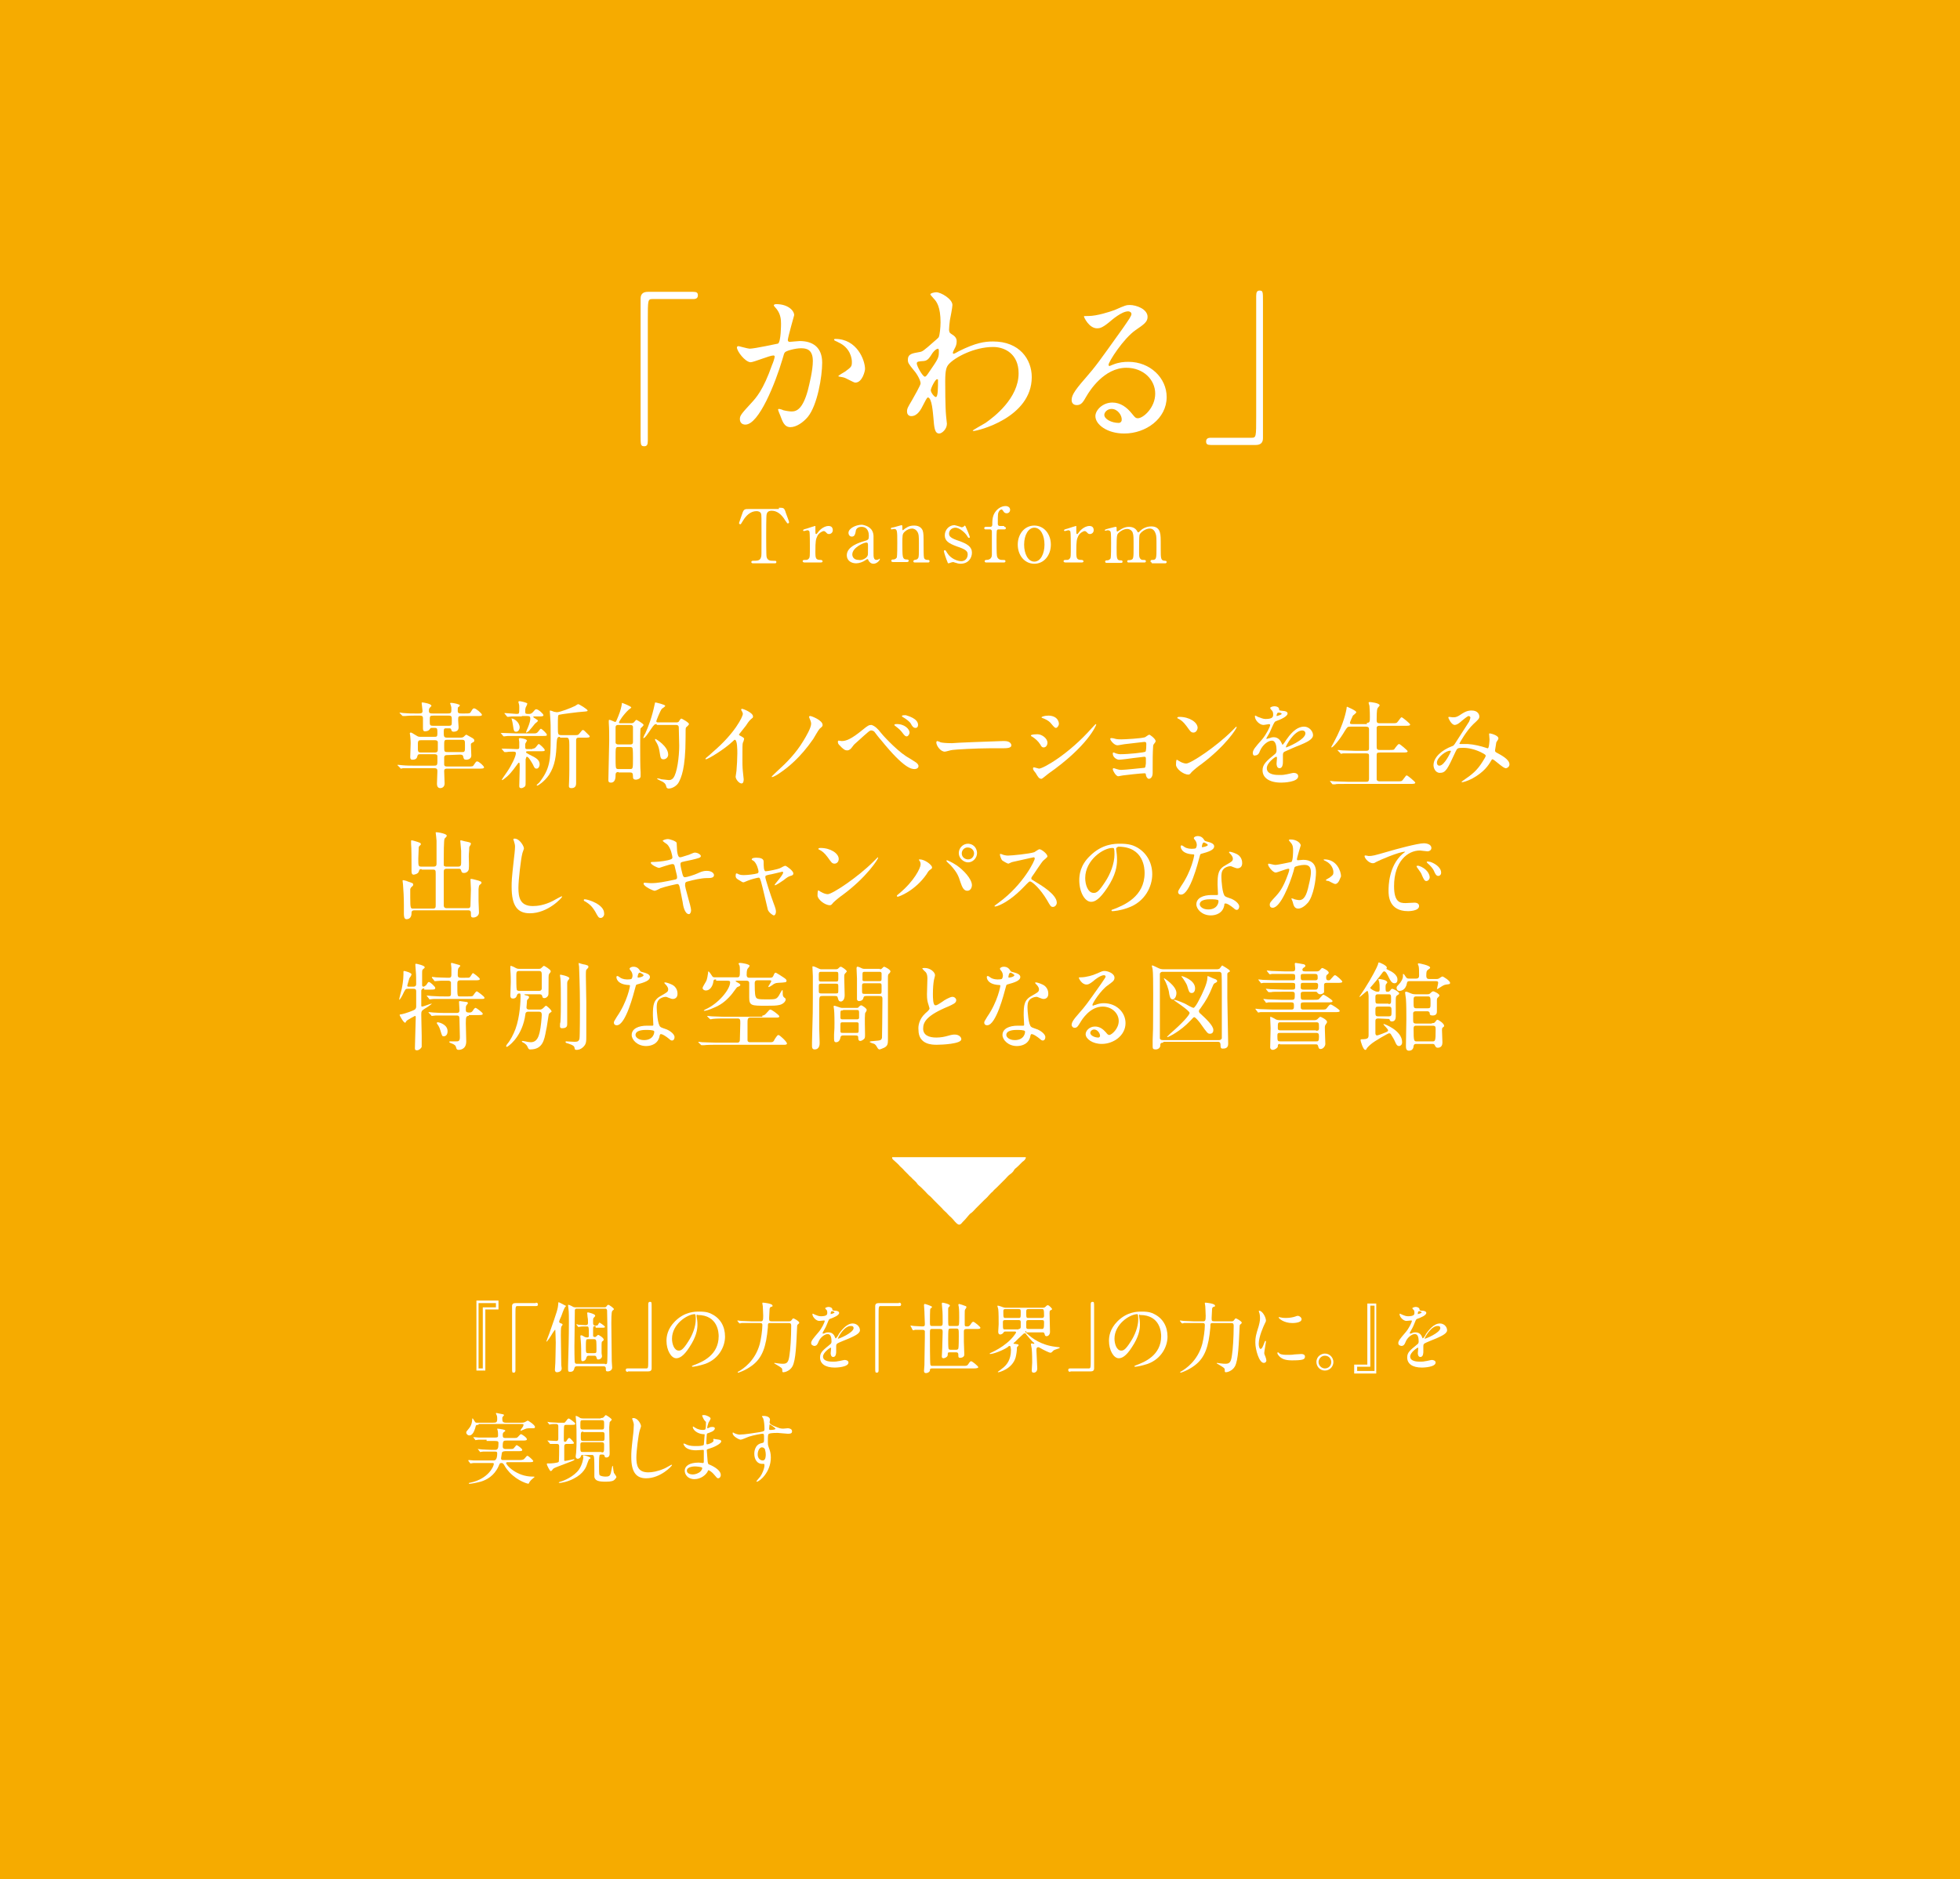 <?xml version="1.0" encoding="utf-8"?>
<!-- Generator: Adobe Illustrator 25.4.1, SVG Export Plug-In . SVG Version: 6.00 Build 0)  -->
<svg version="1.1" id="レイヤー_1" xmlns="http://www.w3.org/2000/svg" xmlns:xlink="http://www.w3.org/1999/xlink" x="0px"
	 y="0px" viewBox="0 0 462 443" style="enable-background:new 0 0 462 443;" xml:space="preserve">
<style type="text/css">
	.st0{fill:#F6AB00;}
	.st1{fill:#FFFFFF;}
</style>
<rect class="st0" width="462" height="443"/>
<g>
	<path class="st1" d="M163.4,68.8c0.8,0,1.1,0.2,1.1,0.8s-0.3,0.9-1.1,0.9h-9.6c-1.1,0-1.1,0.2-1.1,5c0,4.5,0,24.4,0,28.4
		c0,0.9-0.2,1.3-0.8,1.3c-0.9,0-0.9-0.3-0.9-2.6V70.4c0-1.1,0.6-1.6,1.7-1.6C152.7,68.8,163.4,68.8,163.4,68.8z"/>
	<path class="st1" d="M173.7,81.9c0-0.2,0.2-0.3,0.4-0.3c0.1,0,2.2,0.6,2.6,0.6c1.2,0,6.6-1.2,6.7-1.2c0.7-0.5,0.7-4.5,0.7-4.7
		c0-1-0.1-2.2-1-3.4c-0.6-0.7-0.7-0.8-0.7-0.9c0-0.3,0.5-0.3,0.6-0.3c2.7,0,4.2,1.5,4.2,2.6c0,0.1-1.5,5.2-1.5,5.9
		c0,0.2,0.2,0.4,0.4,0.4c0.2,0,2-0.2,2.4-0.2c3,0,5.3,1.4,5.3,5.1c0,3.2-1.1,10-3.4,12.8c-1.1,1.3-2.7,2.4-4.1,2.4
		c-1.5,0-1.9-1.5-2.4-2.8c-0.1-0.2-0.5-1.2-0.5-1.3s0.1-0.2,0.2-0.2c0.2,0,0.9,0.2,1,0.3c0.8,0.2,1.6,0.3,2,0.3
		c1.2,0,2.6-0.6,3.8-4.9c0.4-1.6,1.2-4.8,1.2-7c0-2.8-1.6-3-2.8-3c-1.3,0-3.6,0.6-3.8,1c-0.2,0.2-0.2,0.4-0.6,1.7
		c-1.6,5.4-5.5,15.3-8.7,15.3c-0.9,0-1.3-0.6-1.3-1.3c0-0.8,0.3-1.2,2.7-3.8c1.1-1.2,2.8-3,4.9-9c0.2-0.4,0.6-1.6,0.6-1.9
		c0-0.1,0-0.3-0.3-0.3c-0.9,0-4.6,1.6-5.4,1.6C175.6,85.3,173.7,82.8,173.7,81.9z M201.6,90.2c-0.4,0-2.2-1.1-2.7-1.2
		c-0.2-0.1-1.3-0.2-1.3-0.3c0-0.2,1.3-0.9,1.6-1.1c1.5-1.1,1.6-1.2,1.6-2.3c0-0.7-0.3-3.3-3.2-4.6c-0.3-0.2-1-0.4-1-0.6
		s0.2-0.2,0.3-0.2c5.1,0,7,5,7,7.1C203.9,87.4,203.3,90.2,201.6,90.2z"/>
	<path class="st1" d="M224.5,78.9c1,0.6,1,1.3,1,1.6c0,0.7-0.2,1.2-0.6,1.9c-0.1,0.2-0.3,0.6-0.3,0.8c0,0.1,0.1,0.2,0.2,0.2
		c0.2,0,1-0.5,1.2-0.6c4-2,6.1-2.3,8.1-2.3c6.2,0,9.1,4.2,9.1,8.4c0,9.6-12.8,12.7-13.7,12.7c-0.1,0-0.2,0-0.2-0.1
		c0-0.1,2.5-1.5,3-1.8c2-1.4,7.8-5.8,7.8-11.7c0-4.6-3.3-6.2-6-6.2c-4.4,0-9,2.4-10.5,4.1c-0.5,0.6-0.8,1.3-0.8,4c0,0.9,0,6,0.2,8.1
		c0,0.3,0.2,1.6,0.2,1.9c0,1.3-1.2,2.3-1.8,2.3c-1.1,0-1.2-1.4-1.4-3.9c-0.1-0.8-0.3-4.6-1.3-4.6c-0.2,0-0.7,1-1,1.6
		c-0.6,1.2-1.4,2.8-2.9,2.8c-0.5,0-1-0.3-1-1.1c0-0.7,0.2-1,1.2-2.7c0.4-0.7,2-3.5,2-3.9c0-0.7-0.8-2.2-1.6-3.1
		c-1.3-1.6-1.4-1.8-1.4-2.5c0-1.4,1.1-1.5,2.7-1.8c0.7-0.1,0.9-0.2,3.6-2.6c0.2-0.2,1-0.8,1-1c0.2-0.4,0.4-2.2,0.4-3.4
		c0-3.6-0.9-4.9-1.6-5.6c-0.7-0.8-0.8-0.9-0.8-1c0-0.3,1-0.5,1.4-0.5c1.1,0,3.8,1.6,3.8,3c0,0.6-0.5,3.1-0.6,3.6
		c-0.1,0.6-0.2,1.9-0.2,2.3C223.8,78.5,223.9,78.5,224.5,78.9z M219.5,83.7c-0.4,0.6-0.8,1.3-1.7,1.4c-1.3,0.1-1.7,0.1-1.7,0.6
		c0,0.6,1.4,3.1,1.9,3.1c0.2,0,0.4-0.2,0.8-0.8c2.5-3.6,2.5-3.7,2.5-5.2c0-0.3,0-0.5-0.2-0.6C220.9,82.2,220.2,82.5,219.5,83.7z
		 M219.4,92c0,0.5,0.8,1.6,1.2,1.6c0.5,0,0.5-2.2,0.5-4c0-0.2-0.1-0.2-0.2-0.2C220.5,89.3,219.4,91.5,219.4,92z"/>
	<path class="st1" d="M272.3,92.8c0-3.3-2.8-6.1-6.8-6.1c-5.3,0-8.7,5.5-9.4,6.7c-0.8,1.4-1.2,2.1-2.3,2.1c-1,0-1.2-0.8-1.2-1.1
		c0-1,0.3-1.9,3.2-5.2c2.6-3,3-3.6,9-12c1.3-1.9,1.9-2.7,1.9-3.2c0-0.3-0.3-0.6-0.8-0.6c-1.5,0-3.8,2-4.5,2.6
		c-1.6,1.3-2.2,1.4-2.8,1.4c-1.9,0-3.1-2.6-3.1-2.8c0-0.1,0.1-0.1,1-0.1c2.1,0,5.1-1,6.2-1.4c2.5-1.1,2.8-1.2,3.6-1.2
		c1.6,0,4.2,1,4.2,2.8c0,1.2-0.9,1.8-2.8,3.1c-2.9,2-6.4,7.5-6.4,8.2c0,0.1,0.1,0.3,0.2,0.3c0.2-0.1,0.8-0.3,1-0.4
		c1.3-0.5,2.4-0.6,3.5-0.6c5.1,0,9,3.8,9,8.3c0,5.1-4.9,8.6-10,8.6c-4,0-6.8-2.1-6.8-4.1c0-1.4,1.7-3.2,4-3.2c1.9,0,3.4,1.1,4.6,2.6
		c0.6,0.7,0.8,1.1,1.4,1.1C269.5,98.6,272.3,96.1,272.3,92.8z M262,96.4c-1,0-1.7,0.8-1.7,1.4c0,1,1.7,1.9,3.4,1.9
		c0.4,0,0.7-0.3,0.7-0.7C264.5,98,263.5,96.4,262,96.4z"/>
	<path class="st1" d="M285.4,104.9c-0.8,0-1.1-0.2-1.1-0.8s0.3-0.9,1.1-0.9h9.6c1.1,0,1.1-0.2,1.1-5c0-4.5,0-24.4,0-28.4
		c0-0.9,0.2-1.3,0.8-1.3c0.8,0,0.8,0.3,0.8,2.6v32.2c0,1.1-0.6,1.6-1.7,1.6C296,104.9,285.4,104.9,285.4,104.9z"/>
	<path class="st1" d="M183.6,119.7c1,0,1.2,0,1.5,0.8c0.1,0.4,0.9,2.4,0.9,2.6s-0.2,0.3-0.3,0.3c-0.1,0-0.2-0.1-0.6-0.7
		c-0.9-1.5-2-2.3-3.2-2.3c-0.7,0-1.1,0.3-1.2,0.9c-0.1,0.3-0.1,4.3-0.1,5.1c0,0.5,0,4.6,0.1,4.9c0.2,0.9,1,0.9,1.5,0.9
		c0.7,0,0.8,0,0.8,0.3c0,0.3-0.2,0.3-0.5,0.3h-4.9c-0.2,0-0.5,0-0.5-0.3c0-0.3,0.3-0.3,0.4-0.3c1,0,1.7,0,1.9-0.9
		c0.1-0.3,0.1-0.3,0.1-5c0-4.4,0-4.8-0.1-5.2c-0.2-0.5-0.7-0.6-1.1-0.6c-1.4,0-2.5,1.1-3.2,2.3c-0.4,0.7-0.5,0.8-0.6,0.8
		s-0.3-0.1-0.3-0.3c0-0.1,0.8-2.3,0.9-2.6c0.3-0.7,0.6-0.7,1.4-0.7h7.1V119.7z"/>
	<path class="st1" d="M189.7,132.6c-0.1,0-0.5,0-0.5-0.3s0.2-0.3,0.7-0.3c0.2,0,0.6,0,0.8-0.4c0.2-0.2,0.2-0.5,0.2-2.9
		c0-0.6,0-3.1-0.1-3.4c-0.1-0.2-0.3-0.3-0.5-0.3c-0.1,0-0.7,0.2-0.8,0.2c-0.1,0-0.2-0.1-0.2-0.2c0-0.1,0.1-0.2,0.9-0.4
		c0.2-0.1,1.9-0.6,1.9-0.6c0.1,0,0.1,0,0.1,0.1v0.8c0,0.9,0,1,0.2,1c0.1,0,0.1,0,0.4-0.4c0.1-0.2,1.2-1.5,2.5-1.5c0.7,0,1,0.4,1,1
		c0,0.6-0.5,0.9-0.9,0.9s-0.5-0.2-0.7-0.4c-0.1-0.1-0.3-0.3-0.5-0.3c-0.4,0-1.2,0.5-1.5,1.1c-0.4,0.8-0.5,1.2-0.5,3.8
		c0,1.6,0.1,1.9,1.3,1.9c0.1,0,0.4,0.1,0.4,0.3c0,0.3-0.3,0.3-0.5,0.3H189.7z"/>
	<path class="st1" d="M205.9,126.3c0,0.6,0,3.5,0,4.1c0,0.8,0,1.6,0.7,1.6c0.2,0,0.5-0.1,0.6-0.2l0.1-0.1c0,0,0.1,0,0.1,0.1
		c0,0.3-0.7,1.1-1.5,1.1c-0.6,0-1-0.4-1.2-0.8c0-0.1-0.1-0.3-0.2-0.3s-0.3,0.1-0.4,0.2c-0.7,0.5-1.6,0.8-2.3,0.8
		c-1.1,0-2.2-0.6-2.2-1.9c0-2.1,3-3,4-3.3c1.1-0.3,1.2-0.4,1.2-1.3c0-1.5-0.8-2.1-1.7-2.1c-1.2,0-1.4,0.8-1.4,1.1
		c-0.1,0.5-0.2,1.2-0.9,1.2c-0.5,0-0.8-0.4-0.8-0.9c0-1,1.7-1.9,3.2-1.9C204.4,123.9,205.8,124.5,205.9,126.3z M204.5,131
		c0.1-0.2,0.1-0.3,0.1-2.4c0-0.4,0-0.7-0.4-0.7c-0.6,0-3.3,1.2-3.3,2.8c0,0.5,0.3,1.3,1.5,1.3C203.1,132.2,204.3,131.6,204.5,131z"
		/>
	<path class="st1" d="M215.6,132.6c-0.3,0-0.3-0.2-0.3-0.3c0-0.2,0.2-0.3,0.3-0.3c0.5-0.1,0.6-0.1,0.8-0.4c0.2-0.3,0.2-0.6,0.2-3.4
		c0-1.7,0-2.3-0.4-2.9s-1-0.7-1.2-0.7c-0.6,0-1.3,0.3-1.8,0.8c-0.5,0.5-0.5,0.8-0.5,2.8c0,0.5,0,2.6,0.1,2.9
		c0.1,0.6,0.4,0.8,0.9,0.8c0.2,0,0.5,0,0.5,0.3c0,0,0,0.3-0.4,0.3h-3.3c-0.4,0-0.4-0.2-0.4-0.3c0-0.3,0.2-0.3,0.5-0.3
		c0.4,0,0.7-0.3,0.8-0.5c0.1-0.4,0.1-2.8,0.1-3.4c0-2.9,0-3.3-0.8-3.3c-0.1,0-0.4,0.1-0.5,0.1c-0.1,0-0.2,0-0.2-0.2s0.1-0.2,0.7-0.3
		c0.3-0.1,1.8-0.5,1.8-0.5c0.2,0,0.2,0.1,0.2,0.8c0,0.2,0,0.4,0.1,0.4c0.1,0,0.6-0.5,0.7-0.5c0.7-0.5,1.3-0.6,2-0.6
		c1.3,0,1.8,0.7,2,1.2c0.2,0.7,0.2,1,0.2,3.7c0,0.5,0,2.4,0.1,2.7c0,0.1,0.2,0.5,0.8,0.5c0.3,0,0.5,0,0.5,0.3s-0.2,0.3-0.4,0.3
		H215.6z"/>
	<path class="st1" d="M226.4,124.2c0.1,0.1,0.2,0.1,0.3,0.1c0.2,0,0.4-0.1,0.5-0.2c0.1-0.1,0.2-0.2,0.2-0.2c0.1,0,0.1,0.1,0.2,0.2
		c0.2,0.4,1,2.3,1,2.5c0,0.1,0,0.2-0.2,0.2c-0.2,0-0.2-0.1-0.6-0.7c-0.2-0.3-1.5-1.7-2.6-1.7c-0.7,0-1.5,0.5-1.5,1.4
		c0,0.7,0.5,1.1,2.3,1.7c2,0.7,3.1,1.4,3.1,2.8c0,1.2-0.8,2.6-2.7,2.6c-0.5,0-0.7-0.1-1.4-0.3c-0.1,0-0.2-0.1-0.3-0.1
		c-0.2,0-0.4,0.1-0.5,0.1c-0.3,0.1-0.5,0.2-0.6,0.2c-0.2,0-0.2-0.1-0.3-0.4c-0.2-0.4-0.8-2.2-0.8-2.4c0-0.1,0-0.3,0.2-0.3
		c0.2,0,0.3,0.2,0.6,0.7c0.8,1.3,2.4,1.9,3.3,1.9c0.9,0,1.5-0.7,1.5-1.6c0-0.8-0.5-1.2-2.6-1.9c-1.9-0.7-2.8-1.3-2.8-2.6
		c0-1.3,1-2.4,2.3-2.4C225.5,123.9,225.7,124,226.4,124.2z"/>
	<path class="st1" d="M236.7,124.2c0.1,0,0.4,0,0.4,0.3c0,0.3-0.3,0.3-0.4,0.3h-1.3c-0.1,0-0.3,0-0.4,0.2c-0.1,0.1-0.1,2-0.1,2.4
		s0,3.4,0.1,3.7c0.2,0.9,1,0.9,1.3,0.9c0.5,0,0.7,0,0.7,0.3s-0.3,0.3-0.4,0.3h-4.1c-0.1,0-0.4,0-0.4-0.3s0.3-0.3,0.4-0.3
		c0.5,0,1.3-0.2,1.3-1.2c0-0.7,0-5.5,0-5.5c0-0.2-0.1-0.5-0.4-0.5h-1c-0.2,0-0.4,0-0.4-0.3c0-0.3,0.3-0.3,0.4-0.3h1
		c0.5,0,0.5-0.4,0.5-0.6c0-0.7,0-1.4,0.3-2.2c0.6-1.4,1.8-2.1,2.8-2.1c0.6,0,1.1,0.3,1.1,0.9c0,0.4-0.3,0.8-0.8,0.8
		c-0.5,0-0.7-0.3-0.8-0.5c-0.3-0.4-0.3-0.4-0.4-0.4c-0.2,0-0.5,0.2-0.6,0.4c-0.3,0.5-0.3,0.7-0.3,3c0,0.1,0,0.5,0.5,0.5h1V124.2z"/>
	<path class="st1" d="M243.8,123.9c2.3,0,3.9,2,3.9,4.5c0,2.5-1.6,4.5-3.9,4.5c-2.3,0-3.9-2-3.9-4.5
		C239.9,125.9,241.5,123.9,243.8,123.9z M243.8,132.4c1.5,0,2.4-1.9,2.4-4c0-2.2-0.9-4-2.4-4c-1.3,0-2.4,1.6-2.4,4
		C241.4,130.5,242.3,132.4,243.8,132.4z"/>
	<path class="st1" d="M251.2,132.6c-0.1,0-0.5,0-0.5-0.3s0.2-0.3,0.7-0.3c0.2,0,0.6,0,0.8-0.4c0.2-0.2,0.2-0.5,0.2-2.9
		c0-0.6,0-3.1-0.1-3.4c-0.1-0.2-0.3-0.3-0.5-0.3c-0.1,0-0.7,0.2-0.8,0.2s-0.2-0.1-0.2-0.2c0-0.1,0.1-0.2,0.9-0.4
		c0.2-0.1,1.9-0.6,1.9-0.6c0.1,0,0.1,0,0.1,0.1v0.8c0,0.9,0,1,0.2,1c0.1,0,0.1,0,0.4-0.4c0.1-0.2,1.2-1.5,2.5-1.5c0.7,0,1,0.4,1,1
		c0,0.6-0.5,0.9-0.9,0.9c-0.4,0-0.5-0.2-0.7-0.4c-0.1-0.1-0.3-0.3-0.5-0.3c-0.4,0-1.2,0.5-1.5,1.1c-0.4,0.8-0.5,1.2-0.5,3.8
		c0,1.6,0.1,1.9,1.3,1.9c0.1,0,0.4,0.1,0.4,0.3c0,0.3-0.3,0.3-0.5,0.3H251.2z"/>
	<path class="st1" d="M271.5,132.6c-0.3,0-0.3-0.2-0.3-0.3c0-0.3,0.2-0.3,0.5-0.3c0.9,0,0.9-0.5,0.9-2.9c0-2.4,0-2.7-0.2-3.3
		s-0.6-1.2-1.4-1.2c-1,0-2.2,0.9-2.4,1.5c-0.1,0.3-0.1,2.8-0.1,3.3c0,1.7,0,1.9,0.2,2.2c0.2,0.3,0.4,0.4,0.7,0.4
		c0.5,0,0.7,0,0.7,0.3s-0.2,0.3-0.4,0.3h-3.6c-0.2,0-0.4,0-0.4-0.3c0-0.1,0.1-0.2,0.1-0.2c0.1-0.1,0.6,0,0.7-0.1
		c0.7-0.1,0.7-0.5,0.7-3c0-2.4,0-2.8-0.2-3.4c-0.1-0.4-0.6-0.9-1.3-0.9c-0.8,0-1.6,0.5-2,0.9c-0.4,0.4-0.5,0.5-0.5,3.5
		c0,2.5,0,3,0.9,3c0.3,0,0.5,0,0.5,0.3c0,0.3-0.2,0.3-0.4,0.3h-3.3c-0.1,0-0.4,0-0.4-0.3c0-0.3,0.2-0.3,0.5-0.3
		c0.4,0,0.7-0.3,0.8-0.5c0.1-0.4,0.1-2.9,0.1-3.5c0-0.5,0-2.4-0.1-2.7c-0.1-0.2-0.3-0.4-0.7-0.4c-0.1,0-0.4,0.1-0.5,0.1
		c0,0-0.2,0-0.2-0.1c0-0.1,0.1-0.2,0.9-0.4c0.4-0.1,1.5-0.4,1.7-0.4s0.2,0.1,0.2,0.5c0,0.5,0,0.6,0.2,0.6c0.1,0,0.4-0.3,0.5-0.3
		c0.4-0.3,1.2-0.8,2.2-0.8c1.4,0,1.8,0.8,2,1.1c0,0.1,0.1,0.2,0.2,0.2s0.1,0,0.4-0.3c0.5-0.5,1.4-1.1,2.7-1.1c1.2,0,1.8,0.6,2,1.4
		c0.2,0.7,0.2,1.1,0.2,4c0,2.1,0,2.7,1,2.7c0.1,0,0.4,0,0.4,0.3c0,0.2-0.2,0.3-0.3,0.3h-3.2V132.6z"/>
</g>
<g>
	<path class="st1" d="M105.7,178c-0.6,0-1,0-1,0.6c0,0.8,0,1.4,0,1.7c0.1,0.4,0.3,0.4,1,0.4h4.6c1,0,1.2,0,1.4-0.4
		c0.5-0.7,0.5-0.8,0.8-0.8c0.4,0,1.6,1.1,1.6,1.4c0,0.3-0.5,0.3-1.2,0.3h-7.2c-0.7,0-1,0-1,0.6c0,0.5,0.1,2.8,0.1,2.9
		c0,0.9-0.7,1.1-1,1.1c-0.8,0-0.8-0.8-0.8-1.1c0-0.5,0.1-2.5,0.1-2.9c0-0.7-0.3-0.7-1-0.7h-4.3c-2,0-2.6,0-2.8,0
		c-0.1,0-0.4,0.1-0.5,0.1c-0.1,0-0.1-0.1-0.2-0.2l-0.5-0.5c-0.1-0.1-0.1-0.1-0.1-0.1s0-0.1,0.1-0.1c0.2,0,0.9,0.1,1,0.1
		c1.1,0.1,2,0.1,3.1,0.1h4.2c0.8,0,1,0,1-0.9v-1.3c0-0.5-0.4-0.5-0.9-0.5h-2.9c-0.6,0-0.8,0-0.9,0.4c-0.1,0.4-0.2,0.9-1.2,0.9
		c-0.5,0-0.5-0.4-0.5-0.7c0-0.5,0.1-2.8,0.1-3.2c0-0.8-0.1-1.4-0.1-1.7c0-0.1-0.1-0.5-0.1-0.6c0-0.1,0.1-0.2,0.2-0.2
		c0.2,0,0.2,0,1.5,0.8c0.3,0.2,0.5,0.2,1,0.2h3c0.6,0,0.8,0,0.8-0.7c0-1.2,0-1.4-0.6-1.4h-0.6c-0.4,0-0.4,0-0.6,0.3
		c-0.3,0.5-1,0.5-1.1,0.5c-0.2,0-0.5,0-0.5-0.7c0-0.4,0-2.1,0-2.4c0-0.6-0.4-0.6-0.9-0.6h-1c-1.5,0-2.3,0.1-2.3,0.1
		c-0.1,0-0.4,0-0.5,0c-0.1,0-0.1,0-0.2-0.1l-0.5-0.5c-0.1-0.1-0.1-0.1-0.1-0.2s0,0,0.1,0c0.1,0,0.7,0.1,0.8,0.1
		c1.2,0.1,2,0.1,2.7,0.1h0.9c0.5,0,0.9,0,0.9-0.6c0-0.2-0.2-1.7-0.2-1.8c0-0.2,0-0.2,0.2-0.2s2.1,0.3,2.1,0.8c0,0.1-0.5,0.5-0.5,0.6
		c-0.1,0.2-0.1,0.4-0.1,0.6c0,0.6,0.4,0.6,0.9,0.6h3.5c0.6,0,0.9,0,0.9-0.8c0-0.7,0-0.7-0.1-1c0-0.1-0.2-0.5-0.2-0.6
		c0-0.1,0.2-0.1,0.3-0.1c0.4,0,2,0.3,2,0.6c0,0.1-0.3,0.4-0.4,0.4c-0.1,0.2-0.1,0.2-0.1,0.9c0,0.6,0.4,0.6,0.9,0.6h0.8
		c1,0,1.2,0,1.4-0.4c0.5-0.8,0.5-0.8,0.8-0.8c0.4,0,1.8,1.2,1.8,1.5s-0.4,0.3-1.2,0.3h-3.5c-0.9,0-0.9,0.1-0.9,1
		c0,0.3,0.1,1.4,0.1,1.6c0,0.3,0,1.1-1.2,1.1c-0.3,0-0.5-0.2-0.5-0.4c-0.1-0.4-0.2-0.4-0.6-0.4h-0.5c-0.5,0-0.7,0-0.7,0.7
		c0,1.3,0,1.5,0.9,1.5h2.9c0.4,0,0.6,0,0.9-0.2c0.1-0.1,0.5-0.5,0.6-0.5c0.1,0,0.2,0.1,1.3,0.7c0.5,0.3,0.6,0.4,0.6,0.7
		s-0.3,0.4-0.5,0.5c-0.3,0.2-0.3,0.2-0.3,0.5c0,0.4,0.1,2.2,0.1,2.5c0,0.7-0.6,1-1.2,1c-0.5,0-0.6-0.2-0.7-0.7
		c-0.1-0.5-0.4-0.5-0.9-0.5L105.7,178L105.7,178z M102.3,177.4c0.5,0,0.9,0,0.9-0.7c0-0.3,0-1.6,0-1.8c-0.1-0.4-0.5-0.4-0.8-0.4h-3
		c-0.6,0-0.9,0-0.9,0.8v1.3c0,0.8,0.3,0.8,0.9,0.8L102.3,177.4L102.3,177.4z M102.2,168.7c-0.9,0-0.9,0.1-0.9,1.2
		c0,1.1,0,1.2,0.9,1.2h3.5c0.8,0,0.8-0.1,0.8-1.2c0-1,0-1.2-0.8-1.2H102.2z M105.7,174.4c-0.5,0-0.7,0-0.8,0.1
		c-0.2,0.2-0.2,0.3-0.2,1.4c0,1.4,0,1.4,1,1.4h3c0.5,0,0.6,0,0.7-0.1c0.2-0.2,0.2-0.2,0.2-1.5c0-1.2,0-1.3-0.9-1.3L105.7,174.4
		L105.7,174.4z"/>
	<path class="st1" d="M126,172.9c0.5,0,0.7-0.2,1-0.6c0.2-0.3,0.4-0.5,0.5-0.5c0.2,0,1.4,1.1,1.4,1.4s-0.1,0.3-1.3,0.3h-5.8
		c-1.1,0-1.3,0-2.1,0c-0.1,0-0.8,0.1-0.9,0.1c-0.1,0-0.1,0-0.2-0.1l-0.5-0.6c-0.1-0.1-0.1-0.1-0.1-0.1h0.1c0.1,0,0.5,0,0.6,0
		c0.9,0,2.2,0.1,3,0.1L126,172.9L126,172.9z M125.5,176.5c0.5,0,0.7-0.2,1-0.6c0.2-0.3,0.4-0.5,0.5-0.5c0.2,0,1.4,1.1,1.4,1.4
		c0,0.3-0.1,0.3-1.3,0.3h-2.7c-0.1,0-0.4,0-0.4,0.2c0,0.2,0.1,0.2,0.8,0.6c1.7,0.8,2.4,1.3,2.4,2.3c0,0.5-0.3,1-0.7,1
		c-0.4,0-0.5-0.1-0.9-1c-0.3-0.5-1-1.8-1.4-1.8c-0.2,0-0.2,0.4-0.3,0.6c0,0.3,0,2.4,0,2.8c0,0.4,0,2,0,2.3c0,0.7,0,1-0.1,1.2
		c0,0.1-0.5,0.5-0.9,0.5c-0.5,0-0.5-0.3-0.5-0.5c0-0.7,0.1-3.6,0.1-4.1c0-1.3,0-1.4-0.2-1.4c-0.1,0-0.2,0.2-0.3,0.3
		c-0.4,0.5-1.3,1.9-2.4,2.9c-0.2,0.2-1.1,0.9-1.2,0.9c-0.1,0-0.1,0-0.1-0.1s1-1.5,1.2-1.8c1.1-1.6,2.1-3.7,2.1-4.4
		c0-0.3-0.1-0.4-0.6-0.4c-0.6,0-1.1,0-1.6,0.1c-0.1,0-0.4,0-0.4,0c-0.1,0-0.1,0-0.2-0.1l-0.5-0.6c-0.1-0.1-0.1-0.1-0.1-0.1
		s0,0,0.1,0c0,0,0.6,0,0.7,0c1,0,2.2,0.1,2.9,0.1c0.5,0,0.5-0.2,0.5-0.5c0-0.4,0-0.8,0-1.2c0-0.1-0.1-0.6-0.1-0.7
		c0-0.1,0.2-0.2,0.2-0.2c0.2,0,1.7,0.2,1.7,0.6c0,0.1-0.4,0.7-0.4,0.8c0,0.1,0,0.7,0,0.8c0,0.2,0.1,0.4,0.4,0.4h1.3V176.5z
		 M123,168.9c-1.5,0-2.1,0-2.4,0c-0.1,0-0.8,0.1-0.9,0.1c-0.1,0-0.2-0.1-0.2-0.1l-0.5-0.6l-0.1-0.1c0,0,0-0.1,0.1-0.1
		c0.4,0,2.4,0.2,2.7,0.2c0.7,0,0.7,0,0.7-1.5c0-0.4,0-0.6-0.1-0.9c0,0-0.1-0.3-0.1-0.4c0-0.1,0-0.2,0.3-0.2c0.1,0,1.8,0.3,1.8,0.6
		c0,0-0.2,0.6-0.3,0.7c-0.1,0.2-0.2,0.5-0.2,1s0,0.7,0.5,0.7h0.5c0.3,0,0.5-0.1,0.8-0.4c0.5-0.6,0.6-0.7,0.8-0.7
		c0.5,0,1.7,1.1,1.7,1.4c0,0.3-0.5,0.3-1.2,0.3h-1c-0.1,0-0.2,0-0.2,0.1c0,0.2,1.1,0.7,1.1,0.9c0,0.2-0.6,0.6-0.7,0.7
		c-0.2,0.3-1.3,1.6-1.5,1.8c-0.2,0.1-0.5,0.3-0.5,0.3c-0.1,0-0.1-0.1-0.1-0.1c0-0.1,0.3-0.8,0.4-1c0.5-1.2,0.6-1.8,0.6-2.2
		s-0.1-0.6-0.7-0.6H123V168.9z M120.7,169.4c0.5,0,1.8,0.9,1.8,2.1c0,0.4-0.3,1-0.8,1s-0.6-0.1-0.8-1.6c-0.1-0.6-0.1-0.7-0.3-1.4
		v-0.2C120.7,169.4,120.7,169.4,120.7,169.4z M132,173.7c-0.7,0-0.7,0.4-0.8,1.6c-0.1,2.7-0.3,5.1-1.8,7.4c-1.1,1.6-2.6,2.5-2.7,2.5
		c-0.1,0-0.2,0-0.2-0.1c0-0.1,0.5-0.5,0.6-0.6c2.5-3.2,2.7-5.2,2.7-10.6c0-2.7,0-3.3-0.1-4.7c0-0.2-0.1-1.4-0.1-1.5
		c0-0.1,0-0.2,0.1-0.2s0.7,0.2,0.9,0.3c0.2,0,0.4,0.1,0.7,0.1c0.7,0,3.3-1,4.3-1.5c0.1-0.1,0.6-0.4,0.7-0.4c0.2,0,2.2,1.2,2.2,1.5
		c0,0.2-0.1,0.2-1.3,0.3c-0.5,0-5.2,0.6-5.4,0.7c-0.3,0.1-0.3,0.2-0.3,2.9c0,1.7,0,1.9,0.8,1.9h3.4c0.4,0,0.6,0,0.9-0.4
		c0.6-0.7,0.6-0.8,0.8-0.8s0.3,0.1,1.2,1c0.4,0.4,0.4,0.4,0.4,0.5c0,0.3-0.4,0.3-1.3,0.3h-1.4c-0.2,0-0.5,0.1-0.5,0.6
		c0,0.2,0,6.5,0,7s0,2.7,0,3.2c0,0.5-0.2,1.1-1.1,1.1c-0.5,0-0.6-0.2-0.6-0.5c0-0.2,0.1-2,0.1-3.9c0-0.8,0-4.7,0-5.8
		c0-1.2-0.1-1.7-0.6-1.7H132V173.7z"/>
	<path class="st1" d="M145.8,182c-0.6,0-0.7,0.3-0.7,0.7c0,0.5,0,1.8-1.1,1.8c-0.6,0-0.6-0.4-0.6-0.6c0-1.3,0.2-7.9,0.2-9.3
		c0-1.6,0-2.8-0.1-4.2c0-0.1,0-0.4,0-0.5s0-0.2,0.2-0.2c0.2,0,1.2,0.5,1.3,0.5c0.2,0,0.2-0.2,0.3-0.3c0.7-1.6,1-2.5,1.2-3.5
		c0-0.1,0.1-0.5,0.1-0.7c0.1,0,2.2,0.8,2.2,1.1c0,0.1-0.5,0.4-0.6,0.5c-1.3,1.2-2.3,2.8-2.3,3c0,0.2,0.2,0.2,0.3,0.2h2.6
		c0.3,0,0.5-0.1,0.6-0.2c0.3-0.3,0.5-0.6,0.6-0.6c0.1,0,1.7,0.9,1.7,1.2c0,0.2-0.6,0.7-0.7,0.8c-0.1,0.2-0.1,2.7-0.1,4.3
		c0,1.5,0,5.1,0.1,6.1c0,0.3,0,0.9,0,0.9c0,0.6-0.8,0.8-1.1,0.8c-0.7,0-0.7-0.4-0.7-0.8c0-0.8-0.2-0.9-0.8-0.9h-2.6V182z
		 M145.8,176.1c-0.7,0-0.7,0-0.7,2.6c0,0.4,0,2.1,0.1,2.3c0.1,0.3,0.4,0.3,0.6,0.3h2.7c0.7,0,0.7-0.1,0.7-2.6c0-0.4,0-2.1-0.1-2.3
		c-0.1-0.3-0.4-0.3-0.6-0.3H145.8z M148.5,175.5c0.3,0,0.7,0,0.7-0.6c0-0.5,0-3.6,0-3.6c-0.1-0.4-0.5-0.4-0.7-0.4h-2.7
		c-0.3,0-0.7,0-0.7,0.6c0,0.5,0,3.6,0,3.6c0.1,0.4,0.5,0.4,0.7,0.4H148.5z M154.8,170.7c-0.5,0-0.6,0.1-1.3,1.1
		c-1,1.5-1.5,2.2-1.8,2.2h-0.1c0-0.1,0.4-1,0.5-1.1c0.7-1.5,1.6-3.9,2.2-6.8c0.1-0.5,0.1-0.5,0.2-0.5c0.1,0,2.3,0.5,2.3,0.8
		c0,0.2-0.7,0.6-0.8,0.7c-0.4,0.5-1.3,2.8-1.3,2.9c0,0.3,0.2,0.3,0.5,0.3h4.3c0.2,0,0.5-0.1,0.5-0.2c0.1-0.1,0.4-0.7,0.6-0.7
		c0.1,0,1.8,0.9,1.8,1.3c0,0.2-0.6,0.7-0.7,0.8c-0.1,0.2-0.1,0.5-0.1,2.4c0,7.5-1.1,9.5-1.6,10.5c-0.4,0.8-1.5,1.5-2.4,1.5
		c-0.2,0-0.4-0.1-0.5-0.3c-0.2-0.8-0.3-0.9-0.9-1.3c-0.2-0.1-1.3-0.6-1.3-0.7c0,0,0-0.1,0.1-0.1c0.1,0,0.7,0.1,0.8,0.2
		c0.3,0,1.6,0.2,1.8,0.2c0.3,0,0.7,0,1.1-0.5c0.9-1.1,1.4-5,1.4-7.6c0-0.6-0.1-3.6-0.1-4.3c0-0.6-0.5-0.6-0.7-0.6h-4.5V170.7z
		 M157.5,177.9c0,0.6-0.5,1.1-1.1,1.1c-0.7,0-0.7-0.4-0.9-1.6c-0.1-0.6-0.2-1.5-0.9-2.6c-0.2-0.3-0.2-0.4-0.2-0.5s0.1-0.1,0.1-0.1
		C154.6,174.2,157.5,175.9,157.5,177.9z"/>
	<path class="st1" d="M174.4,173.4c0.9,0.5,1,0.6,1,0.8c0,0.1-0.2,0.8-0.3,0.9c-0.1,0.4-0.1,0.9-0.1,4c0,0.6,0,1.8,0.1,2.7
		c0,0.3,0.2,1.6,0.2,1.9c0,0.2,0,1-0.5,1c-0.6,0-1.4-1-1.4-1.6c0-0.2,0.2-1.2,0.2-1.4c0.1-1.2,0.2-2.9,0.2-4.1c0-0.8,0-3.2-0.6-3.2
		c-0.1,0-0.2,0.1-0.4,0.3c-2.2,2.1-6,4.3-6.4,4.3c-0.1,0-0.1,0-0.1-0.1c0-0.1,0-0.1,0.1-0.2c0.6-0.5,1.2-1,1.6-1.4
		c5.3-4.5,7.1-8.4,7.1-9c0-0.2-0.1-0.4-0.2-0.6c0,0-0.2-0.3-0.2-0.4s0.1-0.2,0.2-0.2c0.3,0,2.6,0.9,2.6,1.8c0,0.2-0.1,0.4-0.2,0.4
		c-0.6,0.5-0.7,0.6-1.5,1.8c-0.4,0.5-1.1,1.4-1.5,1.9C174.1,173.2,174.2,173.3,174.4,173.4z"/>
	<path class="st1" d="M190.8,169.3c0-0.1-0.1-0.2-0.1-0.3s0.1-0.2,0.3-0.2c0.3,0,2.9,1,2.9,2.1c0,0.3-0.1,0.4-0.7,0.9
		c-0.3,0.3-1.3,2.1-1.5,2.4c-3.1,4.5-6.1,6.8-7.7,7.9c-0.8,0.6-1.8,1.1-2,1.1c0,0-0.1,0-0.1-0.1s1.2-1.2,1.4-1.4
		c2.1-1.9,4.3-4.1,6.1-7.1c0.6-1,1.8-3,1.8-4C191.2,170.1,190.9,169.6,190.8,169.3z"/>
	<path class="st1" d="M207.6,172.7c0.1,0.2,3.4,3.9,6,5.6c0.4,0.2,2.1,1.3,2.4,1.5c0.1,0.1,0.5,0.4,0.5,0.8c0,0.5-0.5,0.7-0.9,0.7
		c-0.7,0-2.4,0-7.9-6.8c-0.3-0.3-1.4-1.7-1.6-2c-0.1-0.1-0.4-0.3-0.7-0.3c-0.4,0-0.4,0-3.6,2.9c-0.6,0.5-0.6,0.6-1,1.1
		c-0.2,0.3-0.6,0.7-1.1,0.7s-0.9-0.2-1.9-1.3c-0.1-0.1-0.3-0.3-0.3-0.7c0-0.1,0-0.3,0.2-0.3c0.1,0,0.6,0.1,0.7,0.1
		c1,0,2.2-0.4,5-2.7c1.1-0.9,1.4-1.1,2-1.1C206.2,171.1,207,171.9,207.6,172.7z M214.4,172.7c0,0.3-0.3,0.9-0.7,0.9
		c-0.3,0-0.5-0.2-1.1-1c-0.4-0.5-0.6-0.7-1.5-1.4c-0.1-0.1-0.3-0.2-0.3-0.3c0-0.1,0.2-0.2,0.4-0.2
		C213.2,170.6,214.4,171.9,214.4,172.7z M216.4,170.9c0,0.4-0.2,0.7-0.6,0.7c-0.5,0-0.8-0.4-1.1-1c-0.3-0.5-1.1-1.1-1.8-1.5
		c-0.2-0.1-0.3-0.2-0.3-0.3c0-0.2,0.5-0.2,0.9-0.2C214.1,168.8,216.4,169.4,216.4,170.9z"/>
	<path class="st1" d="M236.3,174.7c0.1,0,0.4,0,0.5,0c1.4,0,1.6,0.8,1.6,1c0,0.6-0.9,0.7-1.9,0.7c-0.5,0-2.8,0-3.2,0
		c-3.1,0-8.3,0.3-8.8,0.4c-0.3,0-1.5,0.4-1.8,0.4c-1,0-2-1.4-2-2.2c0-0.1,0.1-0.3,0.2-0.3c0.1,0,0.7,0.2,0.8,0.3
		c0.4,0.1,1.3,0.2,2.7,0.2C225.1,175.1,233,174.8,236.3,174.7z"/>
	<path class="st1" d="M246.9,175.1c0,0.5-0.3,1.1-0.9,1.1c-0.3,0-0.5-0.1-0.8-0.7c-0.5-0.8-1.2-1.4-2-1.9c-0.1,0-0.2-0.1-0.2-0.2
		c0-0.3,1.3-0.3,1.6-0.3C245.5,173.1,246.9,174,246.9,175.1z M244.1,182.2c-0.1-0.1-0.5-0.6-0.5-0.7c-0.1-0.1-0.1-0.3-0.1-0.4
		c0-0.1,0.1-0.2,0.2-0.2c0.2,0,1.1,0.3,1.2,0.3c1,0,7-3.4,12.4-9.5c0.1-0.1,0.9-1,1-1c0,0,0.1,0,0.1,0.1c0,0.2-2,5.1-11.3,11.6
		c-0.3,0.2-1.4,1.2-1.6,1.2C244.9,183.6,244.7,183.2,244.1,182.2z M249.6,170.6c0,0.5-0.4,1-0.7,1c-0.2,0-0.4-0.1-1.2-1.1
		c-0.6-0.7-1.4-1-1.9-1.2c-0.1,0-0.3-0.1-0.3-0.2c0-0.1,0.6-0.4,1.7-0.4C249.6,168.8,249.6,170.6,249.6,170.6z"/>
	<path class="st1" d="M263,174.2c0.4,0.1,1.1,0.1,1.3,0.1c0.8,0,4.7-0.2,5.6-0.5c0.2-0.1,0.8-0.6,1-0.6s1.5,1,1.5,1.5
		c0,0.2-0.1,0.3-0.4,0.7c-0.1,0.1-0.2,0.3-0.2,0.7c-0.1,1.5-0.1,3.2-0.1,4.7c0,0.2,0,1.2,0,1.4c0,1-0.5,1.4-0.9,1.4
		c-0.3,0-0.6-0.4-0.7-0.9c0-0.3,0-0.4-0.4-0.4c-0.7,0-4.3,0.4-5,0.5c-0.2,0-0.9,0.2-1.1,0.2c-0.6,0-1.3-1.4-1.3-1.6
		c0-0.1,0-0.3,0.2-0.3c0.1,0,0.1,0,0.7,0.2c0.1,0,0.5,0.2,1.1,0.2c0.9,0,5.3-0.5,5.5-0.5c0.2-0.1,0.2-0.3,0.3-1c0-0.2,0-1.1,0-1.2
		c0-0.3-0.1-0.4-0.4-0.4c-0.1,0-1.7,0.2-2.5,0.3c-0.6,0.1-3,0.4-3.4,0.4c-0.6,0-1.5-0.6-1.5-1.4c0-0.2,0-0.3,0.2-0.3
		c0.1,0,0.3,0.1,0.5,0.2c0.3,0.1,0.7,0.2,1.1,0.2c2,0,5.7-0.4,5.9-0.6c0.2-0.2,0.2-1.5,0.2-1.8c0-0.4-0.1-0.5-0.5-0.5
		c-0.1,0-2.7,0.3-4.3,0.5c-0.3,0-1.7,0.3-2,0.3c-0.8,0-1.7-1.2-1.7-1.5c0-0.1,0.1-0.2,0.2-0.2C262.3,174,262.7,174.1,263,174.2z"/>
	<path class="st1" d="M283.1,180.2c-0.6,0.4-1.7,1.3-2.2,1.8c-0.4,0.5-0.5,0.6-0.8,0.6c-1.2,0-2.9-1.4-2.9-2.3c0-0.2,0-1.2,0.2-1.2
		c0.1,0,0.6,0.4,0.7,0.4c0.3,0.2,1,0.5,1.5,0.5c1.1,0,7.1-4,10.8-7.7c0.4-0.4,1-1,1-1l0.1,0.1C291.6,171.6,289,175.8,283.1,180.2z
		 M281.3,172.7c-0.6,0-0.8-0.4-1.6-1.5c-0.8-1.1-1.4-1.5-2-1.8c-0.1,0-0.2-0.1-0.2-0.2c0-0.1,0.2-0.2,0.5-0.2c2.4,0,4.3,1.3,4.3,2.6
		C282.2,172.3,281.8,172.7,281.3,172.7z"/>
	<path class="st1" d="M295.3,177.5c0-0.7,0.6-1.4,2.2-3.2c1-1.2,1.9-3,1.9-3.4c0-0.1-0.2-0.2-0.2-0.2c-0.2,0-1.1,0.2-1.4,0.2
		c-0.9,0-2-1.1-2-2c0-0.1,0-0.2,0.1-0.2c0.1,0,0.7,0.4,0.9,0.4c0.3,0.1,0.9,0.4,1.5,0.4c1.8,0,1.8-0.6,1.8-1.1c0-0.1,0-0.5-0.2-0.8
		c-0.1-0.1-0.5-0.5-0.5-0.7c0-0.2,0.6-0.4,1-0.4c0.5,0,1.1,0.2,1.1,0.7c0,0.3,0.1,0.3,1,0.4c0.2,0,1,0.1,1,0.6
		c0,0.7-1.6,1.4-2.7,1.8c-0.3,0.1-0.4,0.2-0.9,1.3c-0.5,1.2-0.6,1.4-1.2,2.4c-0.1,0.2-0.2,0.3-0.2,0.4c0,0,0,0.1,0.1,0.1
		s0.5-0.2,0.7-0.2c0.2-0.1,0.5-0.2,0.9-0.2c0.3,0,1.3,0,1.9,1.4c0.2,0.4,0.2,0.4,0.2,0.4c0.1,0,0.8-1,0.9-1.2c0.7-1,2.2-3.1,4.2-3.1
		c1.2,0,2.1,1.1,2.1,2c0,1.1-1.8,1.8-3.2,2.4c-0.6,0.2-3.1,1.3-3.5,1.5c-0.4,0.2-0.4,0.5-0.4,0.9c0,0.2,0,1.1,0,1.4
		c0,0.4,0,1.6-0.8,1.6c-0.6,0-0.7-0.7-0.7-1.1c0-0.2,0.1-1.3,0.1-1.3c0-0.1,0-0.3-0.2-0.3s-2.2,1.4-2.2,2.7c0,1.6,2.3,1.6,2.9,1.6
		c0.6,0,1,0,1.4-0.1c0.3,0,1.8-0.4,2-0.4c0.5,0,1.1,0.2,1.1,0.8c0,1.4-3.5,1.5-4,1.5c-2.9,0-4.4-1.2-4.4-2.9c0-1.4,0.9-2.2,3-3.9
		c0.2-0.2,0.3-0.5,0.3-0.8c0-1-0.2-2.3-1.1-2.3c-0.9,0-2.2,1-2.8,2.4c-0.2,0.6-0.5,1.1-1.2,1.1C295.7,178.2,295.3,178.1,295.3,177.5
		z M301,168.8c0,0,1.1-0.3,1.1-0.5c0-0.3-0.6-0.3-0.8-0.3c-0.3,0-0.4,0.6-0.4,0.7S301,168.8,301,168.8z M303.1,176.1
		c0,0,0,0.1,0.1,0.1s4.5-1.8,4.5-3.3c0-0.6-0.5-0.7-0.8-0.7C305,172.3,303.1,175.8,303.1,176.1z"/>
	<path class="st1" d="M322.2,170.4c0.7,0,0.7-0.3,0.7-1.4c0-1.6-0.1-2.2-0.1-2.6c0-0.1-0.2-0.6-0.2-0.7s0.1-0.2,0.2-0.2
		c0.2,0,2.4,0.2,2.4,0.8c0,0.1-0.5,0.6-0.5,0.7c-0.2,0.3-0.2,2.1-0.2,2.6c0,0.6,0,0.9,0.7,0.9h2.9c1,0,1.1,0,1.4-0.4
		c0.7-0.9,0.7-1,0.9-1c0.2,0,2,1.5,2,1.7c0,0.3-0.5,0.3-1.2,0.3h-6c-0.2,0-0.6,0-0.7,0.4c0,0.2,0,3.7,0,4.3c0,0.7,0,1,0.7,1h2.2
		c1.1,0,1.2,0,1.4-0.4c0.7-0.9,0.8-1,1-1s2,1.5,2,1.7c0,0.3-0.5,0.3-1.2,0.3h-5.4c-0.7,0-0.7,0.2-0.7,0.8c0,0.7,0,5.5,0,5.6
		c0.1,0.3,0.4,0.4,0.7,0.4h4.1c1,0,1.1,0,1.4-0.4c0.7-0.9,0.7-1,0.9-1s2,1.5,2,1.7c0,0.3-0.5,0.3-1.2,0.3h-14.9c-2,0-2.6,0-2.8,0.1
		c-0.1,0-0.4,0-0.5,0s-0.1,0-0.2-0.1l-0.4-0.5c-0.1-0.1-0.1-0.1-0.1-0.2c0,0,0,0,0.1,0s0.8,0.1,1,0.1c1.1,0,2,0.1,3.1,0.1h4.3
		c0.4,0,0.7,0,0.7-0.8v-5.4c0-0.3-0.1-0.5-0.7-0.5h-2.6c-2,0-2.6,0-2.8,0c-0.1,0-0.4,0.1-0.5,0.1c-0.1,0-0.1-0.1-0.2-0.2l-0.5-0.5
		c-0.1-0.1-0.1-0.1-0.1-0.1s0-0.1,0.1-0.1c0.2,0,0.8,0.1,1,0.1c1.1,0,2,0.1,3.1,0.1h2.5c0.7,0,0.7-0.3,0.7-0.7v-4.4
		c0-0.4-0.2-0.6-0.7-0.6h-3.7c-0.7,0-0.7,0.1-1.3,1c-1.2,2.1-2.8,3.9-3.1,3.9c-0.1,0-0.1-0.1-0.1-0.1s0.4-0.7,0.6-1.1
		c2.5-4.6,2.9-7.5,3-7.9c0-0.4,0.1-0.5,0.1-0.5s2.2,0.9,2.2,1.3c0,0.2-0.7,0.7-0.8,0.8c-0.1,0.2-0.7,1.5-0.7,1.7
		c0,0.3,0.3,0.3,0.6,0.3h3.4V170.4z"/>
	<path class="st1" d="M346.2,168.8c-0.3,0-1.2,0.8-1.6,1.1c-0.3,0.3-1.1,1-1.7,1c-0.8,0-1.5-1.6-1.5-1.7s0-0.2,0.2-0.2
		c0.1,0,0.7,0.1,0.8,0.1c0.7,0,1,0,2.3-0.9c1.1-0.7,1.8-0.7,2.2-0.7c1.5,0,1.8,1,1.8,1.4c0,0.5-0.2,0.7-1.4,1.8
		c-1.6,1.5-3.3,4.5-3.3,4.6s0.2,0.1,0.2,0.1c0.3,0,1.6,0,1.8,0c1.5,0.1,3.1,0.5,4.3,0.9c0.2,0.1,0.3,0.1,0.4,0.1
		c0.3,0,0.4-1.8,0.4-2.1c0-0.2-0.1-1.2-0.1-1.3s0.2-0.1,0.2-0.1c0.1,0,2,0.4,2,1.2c0,0.2-0.4,0.7-0.5,0.9c0,0-0.3,1.8-0.3,1.9
		c0,0.3,0.1,0.4,0.5,0.6c0.9,0.5,2.9,1.5,2.9,2.7c0,0.6-0.6,0.9-0.8,0.9c-0.4,0-0.7-0.2-2.3-1.5c0,0-0.7-0.6-0.9-0.6
		c-0.2,0-0.2,0.2-0.3,0.3c-0.7,1.2-1.7,2.7-4.4,4.2c-1.3,0.7-2.3,0.9-2.4,0.9c0,0-0.2,0-0.2-0.1l0.4-0.3c2.2-1.5,3.3-2.4,4.6-4.5
		c0.3-0.5,0.7-1.1,0.7-1.3c0-0.2,0-0.3-1.2-0.9c-1.5-0.7-2.9-1-4.1-1c-1.4,0-1.4,0.1-1.8,0.9c-1.9,4.1-2.3,5-3.7,5
		c-1.1,0-1.5-1.2-1.5-1.8c0-1.9,2-3.6,4.4-4.5c0.3-0.1,0.3-0.1,0.6-0.5c0.5-0.8,3.3-5.1,3.4-5.3c0.1-0.2,0.3-0.8,0.3-1
		C346.5,169,346.4,168.8,346.2,168.8z M338.7,179.8c0,0.4,0.2,0.7,0.6,0.7c1.2,0,2.7-3.3,2.7-3.4s0-0.1-0.1-0.1
		C341.1,176.8,338.7,178.5,338.7,179.8z"/>
	<path class="st1" d="M99.4,204.9c-0.5,0-0.5,0-0.7,0.6c-0.2,0.6-1.2,0.7-1.2,0.7c-0.5,0-0.5-0.6-0.5-0.9c0-0.2,0-1.2,0-1.4
		c0-1.1,0-3.9-0.1-5c0-0.3,0-0.6,0-0.6c0-0.1,0-0.2,0.1-0.2c0.2,0,0.9,0.2,1.5,0.4c0.5,0.2,0.7,0.2,0.7,0.5c0,0.2-0.1,0.2-0.3,0.4
		c-0.1,0.1-0.2,0.2-0.2,0.4c0,0.1-0.1,2.6-0.1,2.6c0,1.7,0,1.9,0.7,1.9h2.9c0.6,0,0.7-0.3,0.7-0.7c0-1.1,0-4.5,0-5.4
		c0-0.3-0.2-1.9-0.2-1.9c0-0.1,0-0.1,0.2-0.1c0.4,0,1.4,0.2,1.9,0.4c0.2,0.1,0.5,0.2,0.5,0.4c0,0.2-0.1,0.3-0.5,0.7
		c-0.2,0.2-0.2,4.1-0.2,4.7c0,0.3,0,1.5,0,1.6c0.1,0.3,0.5,0.3,0.6,0.3h2.8c0.6,0,0.7-0.3,0.7-0.9v-2.8c0-0.4-0.2-2-0.2-2.3
		c0-0.1,0-0.2,0.1-0.2c0.2,0,1.1,0.3,1.3,0.3c1,0.2,1.1,0.3,1.1,0.5c0,0.2-0.1,0.2-0.2,0.5c-0.2,0.2-0.2,0.3-0.2,0.5
		c0,0.8-0.1,1.2-0.1,2c0,0.8,0.1,2.2,0,3c-0.1,0.6-0.7,0.9-1.1,0.9c-0.5,0-0.6-0.2-0.7-0.6c-0.1-0.4-0.3-0.4-0.6-0.4h-2.8
		c-0.7,0-0.7,0.4-0.7,0.8c0,3.2,0,6.7,0,7.9c0,0.2,0.1,0.6,0.7,0.6h5c0.6,0,0.6-0.4,0.6-0.8c0-0.6,0.1-3.2,0.1-3.7
		c0-0.4-0.1-1.9-0.1-2.2c0-0.2,0-0.2,0.2-0.2c0.3,0,1.3,0.3,1.7,0.4c0.5,0.2,0.7,0.2,0.7,0.5c0,0.2-0.1,0.2-0.3,0.4
		c-0.3,0.2-0.3,0.3-0.4,1.1c0,0.7,0,2.1,0,2.8c0,0.5,0.1,2.3,0.1,2.7c0,0.9-0.9,1.2-1.3,1.2c-0.6,0-0.6-0.2-0.6-1.1
		c0-0.6-0.4-0.6-0.7-0.6H97.7c-0.7,0-0.7,0.4-0.7,0.7c0,0.7-0.3,1.4-1.2,1.4c-0.6,0-0.6-0.9-0.6-1.4c0-0.2,0-1.7,0-2
		c0-1.7-0.1-3.5-0.2-4.7c0-0.2-0.1-0.8-0.1-0.9s0-0.2,0.1-0.2c0.2,0,1,0.2,1.1,0.3c1.2,0.4,1.3,0.4,1.3,0.8c0,0.2-0.2,0.3-0.5,0.6
		c-0.1,0.1-0.1,0.2-0.2,0.4c0,0.4,0,1.5,0,2c0,2.6,0.1,2.6,0.7,2.6h4.6c0.7,0,0.7-0.3,0.7-0.9v-7.2c0-0.9,0-1.1-0.7-1.1h-2.6V204.9z
		"/>
	<path class="st1" d="M123.5,200c0,0.2-0.4,1.1-0.4,1.3c-0.3,1.1-0.9,6.1-0.9,8c0,2.3,0.4,4.3,3.4,4.3c1.1,0,2.7-0.2,4.7-1.2
		c0.3-0.2,2-1.1,2.1-1.1s0.1,0.1,0.1,0.1c0,0.2-3.3,3.9-7.6,3.9c-2.9,0-4.3-1.7-4.3-6.2c0-1.4,0-1.8,0.5-6.3
		c0.1-0.7,0.3-2.6,0.3-3.2c0-0.4-0.1-0.8-0.2-1.1c0-0.1-0.2-0.6-0.2-0.6c0-0.2,0.2-0.2,0.3-0.2C122.5,197.7,123.5,199.5,123.5,200z"
		/>
	<path class="st1" d="M141.6,216.4c-0.5,0-0.6-0.2-1.3-1.5c-0.5-0.8-1-1.6-2.4-2.4c-0.1,0-0.3-0.2-0.3-0.3s0.1-0.2,0.2-0.2
		c0.8,0,4.6,1.2,4.6,3.3C142.5,215.8,142.1,216.4,141.6,216.4z"/>
	<path class="st1" d="M162.9,214.6c0,0.4-0.2,0.9-0.5,0.9c-1,0-1.4-2-1.5-2.9c-0.1-0.6-0.6-3-0.7-3.5c-0.1-0.4-0.2-0.7-0.6-0.7
		c-0.1,0-2.8,0.6-3.9,1c-0.2,0.1-1.1,0.6-1.4,0.6c-0.3,0-2.6-1-2.6-1.7c0-0.2,0.2-0.2,0.3-0.2c0.2,0,1.1,0.1,1.4,0.1
		c1.7,0,3.1-0.3,5.5-0.8c0.6-0.1,0.7-0.2,0.7-0.6c0-0.4-0.2-1-0.5-2.3c-0.1-0.6-0.2-0.8-0.6-0.8c-0.5,0-3.1,0.9-3.1,0.9
		c-0.5,0-2-0.8-2-1.2c0-0.2,0.2-0.2,0.5-0.2c0.6,0,2.2-0.1,3.5-0.4c0.8-0.2,1.1-0.3,1.1-0.7c0-0.1-0.3-2.2-1.3-3.1
		c-0.2-0.1-1-0.7-1-0.8s0.7-0.4,1.2-0.4c0.5,0,2,0.5,2.1,0.9c0,0.3,0.1,1.6,0.1,1.9c0.2,1.5,0.5,1.5,0.8,1.5c0.2,0,1.6-0.5,2-0.6
		c1-0.4,1.1-0.5,1.4-0.5c0.7,0,1.4,0.5,1.4,0.8c0,0.4-0.5,0.5-2.1,0.9c-1.8,0.4-2,0.4-2.3,0.5c-0.4,0.1-0.4,0.3-0.4,0.6
		c0,0.4,0.3,1.6,0.4,2c0.2,0.8,0.3,1,0.7,1s2.3-0.6,2.9-0.9c0.7-0.3,1.2-0.6,2.2-0.6c1.2,0,1.7,0.6,1.7,1c0,0.7-0.9,0.7-1.7,0.7
		c-1.3,0-3.4,0.5-4.1,0.7c-0.9,0.2-1,0.3-1,0.8C161.3,209,162.9,213.6,162.9,214.6z"/>
	<path class="st1" d="M187,205.9c0,0.4-0.3,0.5-0.7,0.6c-0.5,0.2-0.6,0.2-1.6,1c-0.4,0.3-1.8,1.2-2,1.2c-0.1,0-0.1-0.1-0.1-0.1
		c0-0.2,2-2.3,2-2.9c0-0.2-0.2-0.2-0.2-0.2c-0.1,0-2.8,0.7-3.1,0.7c-0.8,0.2-0.9,0.2-0.9,0.6s1.2,4.1,1.9,6c0.5,1.3,0.6,1.7,0.6,2.1
		c0,0.5-0.2,0.9-0.5,0.9c-0.2,0-1.1-0.6-1.4-1.3c-0.1-0.4-1.3-5.6-1.6-6.6c-0.3-0.9-0.3-1-0.6-1c-0.2,0-1.8,0.4-2.5,0.7
		c-0.9,0.4-1,0.4-1.1,0.4c-0.2,0-0.3-0.1-1.3-0.7c-0.3-0.2-0.5-0.4-0.5-0.8c0-0.1,0-0.6,0.2-0.6c0.1,0,0.4,0.1,0.5,0.2
		c0.5,0.2,1,0.2,1.2,0.2c0.9,0,2.6-0.2,3.2-0.4c0.1,0,0.3-0.2,0.3-0.4c0-0.4-0.4-1.9-1.1-2.5c-0.1-0.1-0.5-0.3-0.5-0.3v-0.1
		c0-0.4,0.9-0.4,1.1-0.4c0.9,0,1.7,0.2,1.7,0.9c0,1.1,0,2.3,0.5,2.3c0.5,0,2.9-0.5,3.3-0.7c0.2-0.1,1.1-0.6,1.3-0.6
		C185.5,204.2,187,205.3,187,205.9z"/>
	<path class="st1" d="M198.6,211c-0.6,0.4-1.7,1.3-2.2,1.8c-0.4,0.5-0.5,0.6-0.8,0.6c-1.2,0-2.9-1.4-2.9-2.3c0-0.2,0-1.2,0.2-1.2
		c0.1,0,0.6,0.4,0.7,0.4c0.3,0.2,1,0.5,1.5,0.5c1.1,0,7.1-4,10.8-7.7c0.4-0.4,1-1,1-1l0.1,0.1C207,202.5,204.4,206.7,198.6,211z
		 M196.7,203.6c-0.6,0-0.8-0.4-1.6-1.5s-1.4-1.5-2-1.8c-0.1,0-0.2-0.1-0.2-0.2s0.2-0.2,0.5-0.2c2.4,0,4.3,1.3,4.3,2.6
		C197.7,203.1,197.3,203.6,196.7,203.6z"/>
	<path class="st1" d="M216.8,203c-0.1-0.2-0.2-0.2-0.2-0.3c0-0.1,0.1-0.1,0.2-0.1c1.2,0,2.9,1.3,2.9,1.9c0,0.2-0.1,0.3-0.4,0.5
		c-0.3,0.2-0.5,0.4-0.9,1.1c-2.7,3.9-6.5,5.3-6.8,5.3c-0.1,0-0.2-0.1-0.2-0.2c0-0.1,0.1-0.2,0.6-0.6c3.5-2.9,5-6,5-6.8
		C217,203.3,216.9,203.2,216.8,203z M223.2,202.8c0.1,0,1.1,0.4,2.3,1.2c1.6,1.1,3.6,3.2,3.6,4.7c0,0.3-0.2,1.3-1.1,1.3
		c-0.8,0-1.2-0.8-1.6-2c-0.5-1.6-0.8-2.3-2.3-4c-0.2-0.2-1-0.9-1-1C223.1,202.9,223.1,202.8,223.2,202.8z M230.3,201.1
		c0,1.2-1,2.2-2.1,2.2c-1,0-2.2-0.9-2.2-2.2c0-1.1,0.9-2.2,2.2-2.2C229.8,199,230.3,200.3,230.3,201.1z M226.7,201.2
		c0,0.9,0.8,1.4,1.5,1.4c1,0,1.4-0.9,1.4-1.4c0-0.9-0.8-1.4-1.4-1.4C227.6,199.7,226.7,200.2,226.7,201.2z"/>
	<path class="st1" d="M243.7,202.1c-0.2,0-4.9,1.1-5,1.1c-0.2,0-0.9,0.4-1,0.4c-0.3,0-1.4-0.7-1.5-0.8c-0.2-0.2-0.5-1.1-0.5-1.3
		c0-0.1,0-0.2,0.1-0.2c0,0,0.5,0.1,0.6,0.2c0.7,0.2,1,0.2,1.2,0.2c0.8,0,5-0.4,6.2-0.8c0.2-0.1,1-0.7,1.2-0.7c0.5,0,1.9,1.1,1.9,1.7
		c0,0.2-0.8,0.8-1,1c-0.5,0.5-2.2,3.2-2.6,3.7c-0.1,0.1-0.2,0.3-0.2,0.5c0,0.2,0,0.2,1,0.8c1,0.6,5,2.9,5,4.9c0,0.5-0.4,1-0.9,1
		s-0.6-0.2-1.4-1.6c-1.6-2.7-3.5-4.4-4-4.4c-0.2,0-0.3,0.1-0.8,0.6c-0.8,0.8-3.1,3.4-6,4.8c-0.6,0.3-1.2,0.5-1.4,0.5
		c0,0-0.2,0-0.2-0.1c0-0.1,0.9-0.7,1-0.8c5.9-4.3,8.6-10.1,8.5-10.4C243.9,202.1,243.7,202.1,243.7,202.1z"/>
	<path class="st1" d="M263.1,200.1c0,0.1,0,0.2,0,0.2c0.1,0.7,0.2,1.4,0.2,2.4c0,1.5-0.3,3.6-2.3,6.6c-1.8,2.7-2.9,3.3-3.8,3.3
		c-1.5,0-2.8-2.3-2.8-5.1c0-1.2,0.2-3.5,2.5-5.7c2.9-2.9,5.9-2.9,7.2-2.9c2,0,3,0.4,3.6,0.7c2.4,1.2,3.9,3.6,3.9,6.5
		c0,2.9-1.7,6.5-5.7,7.9c-1.9,0.7-3.4,0.8-3.7,0.8c-0.1,0-0.2,0-0.2-0.2c0-0.1,0-0.1,0.6-0.3c2.3-0.9,7.2-2.9,7.2-8.5
		c0-0.9-0.1-6.2-6.2-6.2C263.1,199.8,263.1,200,263.1,200.1z M255.8,207c0,1.5,0.6,3.5,2,3.5c0.7,0,1.2-0.3,2.7-2.6
		c1.2-1.8,2.2-4.3,2.2-6.5c0-1.4-0.1-1.5-0.4-1.5C260.2,199.8,255.8,202.7,255.8,207z"/>
	<path class="st1" d="M282.1,199.2c0-0.3-0.1-0.7-0.3-1c-0.1-0.1-0.4-0.5-0.4-0.6c0-0.3,0.5-0.5,0.9-0.5c0.9,0,1.3,0.5,1.6,1
		c0.1,0.2,0.3,0.2,1,0.4c0.4,0.1,1.3,0.4,1.3,1c0,0.9-1.3,1.3-3.1,1.8c-0.2,0.1-0.2,0.1-0.4,0.9c-0.3,1.1-2.2,8.7-4.3,8.7
		c-0.6,0-0.7-0.4-0.7-0.6c0-0.3,0.1-0.4,0.7-1.4c2.5-3.6,3.1-7.2,3.1-7.3c0-0.2-0.2-0.2-0.5-0.2c-2.7-0.2-2.7-1.8-2.7-1.8
		c0-0.1,0-0.3,0.2-0.3c0.1,0,0.2,0,0.6,0.3c0.2,0.2,0.9,0.5,1.7,0.5c0,0,0.8,0,1-0.1C282,199.9,282.1,199.4,282.1,199.2z
		 M288.6,213.3c-0.3,2-2,2.5-3.2,2.5c-2.1,0-3.4-1.5-3.4-2.6c0-1.5,1.6-2.2,3.6-2.2c0.2,0,1,0,1.2,0c0.2,0,0.3,0,0.3-0.2
		c0-0.3-0.1-1.8-0.1-2.2c0-2.5,0.1-3.7,2-4.7c1.4-0.8,1.6-0.9,1.6-1.5c0-0.5-0.5-1-0.6-1.1c-0.2-0.2-0.3-0.3-0.3-0.4
		c0-0.1,0.1-0.1,0.2-0.1c0.2,0,0.9,0.2,1.3,0.4c1.6,0.6,1.6,2,1.6,2.3c0,0.9-0.6,1.2-1.1,1.2c0,0-0.3,0-0.5-0.1
		c-0.9-0.3-0.9-0.4-1.2-0.4c-0.5,0-1.3,0.3-1.6,0.7c-0.5,0.5-0.5,1.3-0.5,1.9c0,0.6,0.2,4.1,0.9,4.5c0.2,0.2,1.3,0.5,1.5,0.6
		c0.5,0.2,1.8,1,1.8,1.8c0,0.4-0.2,0.8-0.6,0.8c-0.2,0-0.4-0.1-0.7-0.4c-0.6-0.5-1.6-1.2-2-1.1C288.6,213,288.6,213.1,288.6,213.3z
		 M285.3,212c-0.5,0-2.5,0-2.5,1.2c0,0.5,0.7,1.2,2,1.2c2.2,0,2.5-1.7,2.4-2.1C287.1,212,285.9,212,285.3,212z M284.7,199.2
		c0-0.2-0.8-0.6-0.9-0.6c-0.4,0-0.5,0.9-0.5,1v0.1C283.4,199.8,284.7,199.5,284.7,199.2z"/>
	<path class="st1" d="M298.9,203.8c0-0.1,0.1-0.2,0.2-0.2c0.1,0,1.2,0.3,1.5,0.3c0.7,0,3.7-0.7,3.8-0.7c0.4-0.3,0.4-2.5,0.4-2.7
		c0-0.6,0-1.3-0.6-1.9c-0.3-0.4-0.4-0.5-0.4-0.5c0-0.2,0.3-0.2,0.4-0.2c1.5,0,2.4,0.9,2.4,1.4c0,0-0.9,2.9-0.9,3.3
		c0,0.1,0.1,0.2,0.2,0.2c0.1,0,1.1-0.1,1.3-0.1c1.7,0,3,0.8,3,2.9c0,1.8-0.6,5.6-1.9,7.2c-0.6,0.7-1.5,1.4-2.3,1.4
		c-0.9,0-1.1-0.8-1.3-1.6c0-0.1-0.3-0.7-0.3-0.7c0-0.1,0-0.1,0.1-0.1c0.1,0,0.5,0.1,0.6,0.2c0.4,0.1,0.9,0.2,1.1,0.2
		c0.7,0,1.5-0.3,2.1-2.7c0.2-0.9,0.7-2.7,0.7-3.9c0-1.6-0.9-1.7-1.6-1.7s-2,0.3-2.2,0.5c-0.1,0.1-0.1,0.2-0.3,1
		c-0.9,3.1-3.1,8.6-4.9,8.6c-0.5,0-0.7-0.3-0.7-0.7c0-0.5,0.2-0.7,1.5-2.1c0.6-0.7,1.6-1.7,2.8-5.1c0.1-0.2,0.3-0.9,0.3-1.1
		c0-0.1,0-0.2-0.2-0.2c-0.5,0-2.6,0.9-3,0.9C300,205.7,298.9,204.2,298.9,203.8z M314.7,208.4c-0.2,0-1.3-0.6-1.5-0.7
		c-0.1,0-0.7-0.1-0.7-0.2c0-0.1,0.7-0.5,0.9-0.6c0.8-0.6,0.9-0.7,0.9-1.3c0-0.4-0.2-1.8-1.8-2.6c-0.2-0.1-0.5-0.2-0.5-0.3
		c0-0.1,0.1-0.1,0.2-0.1c2.9,0,3.9,2.8,3.9,4C315.9,206.9,315.6,208.4,314.7,208.4z"/>
	<path class="st1" d="M322.6,201.8c0.9,0,1.3-0.1,4.4-1c2-0.6,7.2-2,8.6-2c0.8,0,1.8,0.3,1.8,1.1c0,0.6-0.6,0.8-0.9,0.8
		s-1.6-0.2-1.8-0.2c-2.9,0-6.1,2.6-6.1,8.4c0,3.8,1.4,4,2.7,4c0.3,0,1.9-0.1,2.1-0.1c0.7,0,1.1,0.3,1.1,0.8c0,1.2-2.5,1.2-2.6,1.2
		c-4.6,0-4.6-3.8-4.6-4.8c0-1,0-5.8,3.3-8.7c0.1-0.1,0.6-0.4,0.6-0.5c0-0.1-0.1,0-0.1,0c-1.3,0-6,2-6.7,2.4
		c-0.3,0.2-0.5,0.3-0.8,0.3c-1.1,0-2.2-1.5-1.9-1.8C321.8,201.6,322.5,201.8,322.6,201.8z M337,206.8c0,0.5-0.4,0.9-0.8,0.9
		c-0.4,0-0.6-0.4-1-1.3c-0.2-0.6-0.4-0.8-1.1-1.8c-0.1-0.1-0.2-0.3-0.2-0.4s0.2-0.1,0.5-0.1C336.3,204.7,337,206.1,337,206.8z
		 M339.7,205.7c0,0.6-0.4,0.8-0.7,0.8c-0.5,0-0.8-0.7-1-1.2c-0.2-0.5-0.9-1.3-1.5-1.8c-0.1-0.1-0.2-0.2-0.2-0.3s0.2-0.1,0.3-0.1
		c0.2,0,0.4,0.1,0.6,0.1C338.6,203.7,339.7,204.7,339.7,205.7z"/>
	<path class="st1" d="M100,233c-0.3,0-0.6,0.1-0.7,0.5c0,0.2,0,3,0,3.3c0,0.4,0,0.5,0.2,0.5c0.3,0,2-0.7,2.2-0.7h0.1
		c0,0.1-1.3,1-1.7,1.2c-0.8,0.5-0.8,0.7-0.8,1.5s0.1,4.2,0.1,4.9c0,0.4,0,2.4,0,2.6c-0.1,0.3-0.6,0.8-1.1,0.8
		c-0.4,0-0.5-0.1-0.5-0.5c0-1.2,0.2-6.3,0.2-7.3c0-0.1,0-0.3-0.2-0.3c0,0-1.9,1-2,1.2c-0.2,0.3-0.2,0.4-0.3,0.4
		c-0.4,0-1.3-1.7-1.3-1.8s0.1-0.2,0.5-0.2c0.6-0.1,3-0.9,3.2-1.2c0.1-0.2,0.2-0.3,0.2-0.6c0-0.7,0-2.8,0-3.6c0-0.2,0-0.6-0.6-0.6
		h-1.4c-0.5,0-0.5,0.1-0.9,0.8c-0.3,0.7-0.9,1.8-1.1,1.8c0,0,0,0,0-0.1c0-0.2,0.5-2.1,0.6-2.5c0.1-0.5,0.4-2,0.4-3.4
		c0-0.1,0-0.5,0-0.6c0-0.1,0-0.2,0.2-0.2c0.1,0,1.7,0.4,1.7,0.8c0,0.2-0.4,0.8-0.5,0.9c0,0.1-0.5,1.6-0.5,1.8c0,0.2,0.2,0.2,0.3,0.2
		h1.2c0.4,0,0.6-0.2,0.6-0.6c0-0.8,0-2.3-0.1-3.2c0-0.2-0.1-1.2-0.1-1.4c0-0.1,0-0.2,0.2-0.2c0.1,0,2,0.4,2,0.8c0,0.2,0,0.2-0.4,0.5
		c-0.2,0.2-0.2,0.3-0.2,1.4c0,0.3,0,1.9,0,2.2c0,0.2,0,0.5,0.3,0.5c0.3,0,0.5-0.3,0.6-0.3c0.5-0.7,0.5-0.8,0.7-0.8
		c0.3,0,1.5,1.1,1.5,1.4c0,0.4-0.4,0.4-1.2,0.4H100V233z M108.5,231.1c-0.7,0-0.7,0.4-0.7,0.9c0,2.9,0,2.9,0.6,2.9h1.9
		c0.6,0,0.9,0,1.1-0.1c0.2-0.1,0.7-1.1,1-1.1c0.1,0,1.8,1.2,1.8,1.5c0,0.3-0.1,0.3-1.2,0.3h-8.4c-0.7,0-1.5,0-2.4,0
		c-0.2,0-0.8,0.1-0.9,0.1c-0.1,0-0.1,0-0.2-0.2l-0.4-0.5c-0.1-0.1-0.1-0.1-0.1-0.2c0,0,0,0,0.1,0c0.2,0,0.9,0.1,1,0.1
		c1.4,0.1,2.3,0.1,3.1,0.1h0.9c0.6,0,0.6-0.3,0.6-0.7c0-0.3,0-2.4,0-2.6c-0.1-0.4-0.5-0.4-0.6-0.4c-0.7,0-1.1,0-1.8,0
		c-0.2,0-1.2,0.1-1.4,0.1c-0.1,0-0.1,0-0.2-0.2l-0.4-0.5c-0.1-0.1-0.1-0.1-0.1-0.2c0,0,0-0.1,0.1-0.1c0.1,0,0.8,0.1,0.9,0.1
		c0.3,0,1.9,0.1,2.8,0.1c0.5,0,0.8,0,0.8-0.7c0-0.4,0-1.3,0-1.6c0-0.2-0.1-0.9-0.1-1s0-0.2,0.2-0.2c0.1,0,1.4,0.4,1.8,0.5
		c0,0,0.2,0.1,0.2,0.2c0,0.1-0.5,0.5-0.5,0.7c-0.1,0.2-0.1,1.1-0.1,1.4s0,0.7,0.7,0.7h1c0.8,0,1,0,1.1-0.1c0.2-0.1,0.6-1,0.8-1
		c0.1,0,1.6,1.1,1.6,1.4c0,0.3-0.5,0.3-1.2,0.3H108.5z M110.5,239.5c-0.6,0-0.7,0.2-0.7,1.7c0,0.7,0.1,3.7,0.1,4.3c0,2-1.6,2-1.8,2
		c-0.4,0-0.5-0.2-0.6-0.6c-0.1-0.5-0.5-0.7-1-0.9c-0.6-0.2-0.6-0.3-0.6-0.4s0.2-0.1,0.2-0.1c0.2,0,1.2,0,1.4,0c0.5,0,0.9,0,0.9-1
		c0-0.7-0.1-4.1-0.1-4.2c0-0.5,0-0.9-0.6-0.9h-2.6c-0.7,0-1.5,0-2.4,0c-0.1,0-0.9,0.1-0.9,0.1c-0.1,0-0.1,0-0.2-0.2l-0.5-0.5
		l-0.1-0.1c0,0,0-0.1,0.1-0.1c0.2,0,0.9,0.1,1,0.1c1.4,0.1,2.3,0.1,3.1,0.1h2.5c0.6,0,0.6-0.4,0.6-0.7s-0.1-1.7-0.1-1.9
		c0-0.1,0-0.2,0.2-0.2c0.1,0,1.4,0.2,1.5,0.2c0.2,0,0.4,0.1,0.4,0.3c0,0.1-0.4,0.5-0.4,0.6c-0.1,0.2-0.1,0.4-0.1,1s0.4,0.6,0.9,0.6
		c0.4,0,0.6-0.2,0.8-0.5c0.1-0.2,0.4-0.6,0.6-0.6s1.7,1.1,1.7,1.4c0,0.3-0.5,0.3-1.2,0.3h-2.1V239.5z M103.2,241
		c0.3,0,2.3,0.5,2.3,2.1c0,0.8-0.4,1.2-0.9,1.2c-0.4,0-0.4-0.1-0.8-1.4c-0.2-0.6-0.3-0.9-0.8-1.6c0,0-0.1-0.2,0-0.2
		C103,241,103.1,241,103.2,241z"/>
	<path class="st1" d="M127,228.4c0.2,0,0.4,0,0.6-0.2c0.2-0.2,0.5-0.5,0.6-0.5c0.2,0,1.6,0.9,1.6,1.2c0,0,0,0.1,0,0.2
		s-0.4,0.5-0.4,0.6c-0.1,0.2-0.1,0.5-0.1,3.2c0,1.5,0,1.5-0.1,1.8c-0.1,0.2-0.4,0.6-0.9,0.6c-0.4,0-0.4-0.2-0.5-0.5
		c-0.1-0.4-0.4-0.4-0.7-0.4h-3.3c0,0-0.2,0-0.2,0.1c0,0,0.1,0.1,0.2,0.1c0.8,0.2,0.9,0.2,0.9,0.5c0,0.2-0.1,0.3-0.4,0.6
		c-0.1,0.1-0.1,0.4-0.1,0.6s-0.1,1-0.1,1.2c0,0.5,0.5,0.5,0.7,0.5h2.3c0.4,0,0.5,0,0.9-0.3c0.5-0.5,0.6-0.6,0.7-0.6
		c0.2,0,1.3,1,1.3,1.3c0,0.1,0,0.2-0.1,0.2c-0.1,0-0.5,0.4-0.5,0.4c-0.1,0.1-0.5,3.4-0.7,4c-0.4,2.2-0.8,4.4-3.7,4.4
		c-0.2,0-0.4,0-0.6-0.5c-0.2-0.5-0.4-0.7-1-1.1c-0.1,0-0.4-0.2-0.4-0.3c0,0,0-0.1,0.2-0.1c0.1,0,0.5,0.1,0.6,0.1
		c0.4,0.1,1,0.2,1.3,0.2c1.6,0,1.9-1.6,2.1-2.3c0.3-1.2,0.5-3.6,0.5-4.2c0-0.5-0.2-0.7-0.7-0.7h-2.4c-0.2,0-0.5,0-0.7,0.3
		c0,0.1-0.2,1-0.2,1.2c-1,4.9-4.1,6.8-4.2,6.8c-0.1,0-0.2-0.1-0.2-0.2c0-0.1,0.2-0.3,0.2-0.4c0.8-0.9,1.5-2.3,2-3.6
		c1.1-3,1.2-6.8,1.2-7.6c0-0.7,0-0.8-0.3-0.8c-0.2,0-0.4,0.1-0.5,0.3c-0.1,0.3-0.2,0.9-1,0.9c-0.4,0-0.6-0.2-0.6-0.7
		c0-0.4,0.1-2.7,0.1-3.2s0-1.8-0.1-2.8c0-0.1,0-0.6,0-0.7c0-0.2,0-0.3,0.1-0.3c0.2,0,0.8,0.3,0.8,0.3c0.7,0.4,0.8,0.4,1.3,0.4H127z
		 M127,233.6c0.2,0,0.6,0,0.7-0.5c0-0.3,0-2.6,0-3c0-0.9,0-1.2-0.7-1.2h-4.6c-0.7,0-0.7,0.3-0.7,1.3c0,0.5,0,2.8,0.1,3.1
		c0.1,0.3,0.5,0.3,0.6,0.3L127,233.6L127,233.6z M134.2,230.6c0,0.1,0,0.2-0.3,0.5c-0.1,0.2-0.2,0.3-0.2,0.7v9.5
		c0,0.5,0,1.1-1.2,1.1c-0.5,0-0.5-0.3-0.5-0.5c0-0.2,0-0.8,0.1-0.9c0.1-1.6,0.1-3.4,0.1-4.4c0-2,0-5.3-0.1-5.9
		c0-0.1-0.1-0.6-0.1-0.7v-0.2C132.2,229.7,134.2,230.2,134.2,230.6z M137.9,227.4c0.6,0.2,0.8,0.2,0.8,0.5c0,0.3-0.2,0.4-0.3,0.5
		c-0.3,0.3-0.3,0.3-0.3,1.8c0,1,0.1,5.2,0.1,6s0,4.1,0,4.8c0,0.5,0,2.6,0,3.1c0,1.5,0,2-0.7,2.7c-0.7,0.7-1.4,0.7-1.6,0.7
		c-0.4,0-0.4-0.1-0.5-0.6c-0.1-0.5-1.2-0.8-1.8-1c-0.1,0-0.3-0.1-0.3-0.3c0-0.1,0.2-0.1,0.2-0.1c0.2,0,1.6,0.1,2,0.1
		c0.7,0,1-0.2,1.1-0.8c0.1-0.5,0.1-7,0.1-7.9c0-4.5-0.2-8.4-0.2-9c0-0.1-0.1-0.6-0.1-0.7c0,0,0-0.2,0.1-0.2
		C136.5,227.1,137.7,227.4,137.9,227.4z"/>
	<path class="st1" d="M149.1,230c0-0.3-0.1-0.7-0.3-1c-0.1-0.1-0.4-0.5-0.4-0.6c0-0.3,0.5-0.5,0.9-0.5c0.9,0,1.3,0.5,1.6,1
		c0.1,0.2,0.3,0.2,1,0.4c0.4,0.1,1.3,0.4,1.3,1c0,0.9-1.3,1.3-3.1,1.8c-0.2,0.1-0.2,0.1-0.4,0.9c-0.3,1.1-2.2,8.7-4.3,8.7
		c-0.6,0-0.7-0.4-0.7-0.6c0-0.3,0.1-0.4,0.7-1.4c2.5-3.6,3.1-7.2,3.1-7.3c0-0.2-0.2-0.2-0.5-0.2c-2.7-0.2-2.7-1.8-2.7-1.8
		c0-0.1,0-0.3,0.2-0.3c0.1,0,0.2,0,0.6,0.3c0.2,0.2,0.9,0.5,1.7,0.5c0,0,0.8,0,1-0.1C149,230.7,149.1,230.2,149.1,230z M155.5,244.1
		c-0.3,2-2,2.5-3.2,2.5c-2.1,0-3.4-1.5-3.4-2.6c0-1.5,1.6-2.2,3.6-2.2c0.2,0,1,0,1.2,0c0.2,0,0.3,0,0.3-0.2c0-0.3-0.1-1.8-0.1-2.2
		c0-2.5,0.1-3.7,2-4.7c1.4-0.8,1.6-0.9,1.6-1.5c0-0.5-0.5-1-0.6-1.1c-0.2-0.2-0.3-0.3-0.3-0.4s0.1-0.1,0.2-0.1
		c0.2,0,0.9,0.2,1.3,0.4c1.6,0.6,1.6,2,1.6,2.3c0,0.9-0.6,1.2-1.1,1.2c0,0-0.3,0-0.5-0.1c-0.9-0.3-0.9-0.4-1.2-0.4
		c-0.5,0-1.3,0.3-1.6,0.7c-0.5,0.5-0.5,1.3-0.5,1.9c0,0.6,0.2,4.1,0.9,4.5c0.2,0.2,1.3,0.5,1.5,0.6c0.5,0.2,1.8,1,1.8,1.8
		c0,0.4-0.2,0.8-0.6,0.8c-0.2,0-0.4-0.1-0.7-0.4c-0.6-0.5-1.6-1.2-2-1.1C155.6,243.8,155.6,243.9,155.5,244.1z M152.3,242.8
		c-0.5,0-2.5,0-2.5,1.2c0,0.5,0.7,1.2,2,1.2c2.2,0,2.5-1.7,2.4-2.1C154,242.8,152.8,242.8,152.3,242.8z M151.7,229.9
		c0-0.2-0.8-0.6-0.9-0.6c-0.4,0-0.5,0.9-0.5,1v0.1C150.3,230.6,151.7,230.3,151.7,229.9z"/>
	<path class="st1" d="M179.7,239.4c0.2,0,0.5,0,1-0.6c0.6-0.7,0.7-0.8,0.9-0.8c0.3,0,2.1,1.3,2.1,1.6c0,0.2-0.2,0.3-0.6,0.3h-6.3
		c-0.6,0-0.6,0.5-0.6,1.4c0,0.4,0,3.7,0,3.9c0,0.5,0.5,0.5,0.6,0.5h4.9c0.5,0,0.7-0.2,0.9-0.7c0.6-0.9,0.7-1,0.9-1c0.3,0,2,1.6,2,2
		c0,0.2-0.2,0.3-0.6,0.3h-16c-0.7,0-2.2,0-3,0.1c-0.1,0-0.4,0-0.5,0c-0.1,0-0.1,0-0.2-0.1l-0.5-0.5c-0.1-0.1-0.1-0.1-0.1-0.1
		s0-0.1,0.1-0.1c0.1,0,0.7,0.1,0.8,0.1c0.7,0,2.4,0.1,3.3,0.1h5c0.6,0,0.6-0.5,0.6-0.7c0-0.6,0.1-3.4,0.1-3.9c0-0.7,0-1.1-0.6-1.1
		h-3.1c-0.6,0-2,0-2.8,0.1c-0.1,0-0.4,0.1-0.5,0.1l-0.2-0.1l-0.5-0.5c-0.1-0.1-0.1-0.1-0.1-0.1s0-0.1,0.1-0.1c0.2,0,0.8,0.1,1,0.1
		c1,0,1.9,0.1,3.1,0.1h8.8V239.4z M168.8,230.9c-0.5,0-0.6,0-0.7,0.8c-0.2,0.9-0.8,1.8-1.7,1.8c-0.5,0-0.8-0.3-0.8-0.6
		c0-0.2,0.7-1.3,0.8-1.5c0.3-0.5,0.4-1.4,0.5-2c0-0.1,0-0.4,0.1-0.4c0.1,0,0.5,0.5,0.8,1c0.2,0.4,0.4,0.4,0.8,0.4h5.2
		c0.6,0,0.6-0.4,0.6-1.5c0-0.5,0-1.1-0.1-1.3c0-0.1-0.2-0.3-0.2-0.4c0,0,0-0.2,0.3-0.2c0.5,0,2.3,0.3,2.3,0.7c0,0.1-0.4,0.6-0.5,0.7
		c-0.2,0.4-0.2,1.1-0.2,1.4c0,0.2,0,0.7,0.6,0.7h4.9c0.6,0,0.7-0.2,0.9-0.7c0.1-0.3,0.3-0.5,0.4-0.5c0.2,0,1.7,1,2,1.2
		c0.6,0.4,0.6,0.6,0.6,0.7c0,0.4-0.2,0.4-2,0.5c-0.6,0-1.1,0.3-1.3,0.5c-0.1,0.1-0.8,0.5-0.9,0.5c-0.1,0-0.1-0.1-0.1-0.1
		c0-0.1,0.7-1.1,0.7-1.3c0-0.2-0.2-0.2-0.4-0.2h-2.9c-0.6,0-0.6,0.5-0.6,0.7c0,0.7,0,2.6,0.2,3.1c0.2,0.6,0.5,0.7,2.5,0.7
		c2.2,0,2.4,0,3-0.9c0.1-0.2,0.7-1.3,0.8-1.3c0.1,0,0.1,0.1,0.1,0.7c0,0.5,0,0.8,0.4,1.1c0.3,0.2,0.3,0.3,0.3,0.4
		c0,0.5-0.6,1.1-1.4,1.3c-0.8,0.2-1.7,0.2-3.2,0.2c-3.5,0-4,0-4-2c0-0.8,0-2.6,0-3.4c0-0.3-0.2-0.5-0.6-0.5h-2.1
		c-0.4,0-0.5,0-0.5,0.1c0,0.1,0.4,0.3,0.6,0.4c0.5,0.3,0.5,0.4,0.5,0.5c0,0.2-0.2,0.3-0.7,0.5c-0.2,0.1-1.2,1.6-1.5,1.9
		c-1.4,1.6-2.6,2.4-4.1,3c-1.1,0.5-1.9,0.7-2.2,0.7c0,0-0.1,0-0.1-0.1l0.3-0.2c3.2-1.4,5.9-4.8,5.9-6.4c0-0.3-0.1-0.4-0.7-0.4h-2.6
		V230.9z"/>
	<path class="st1" d="M197,228.5c0.2,0,0.4,0,0.6-0.2c0.2-0.2,0.4-0.4,0.6-0.4c0.2,0,1.4,0.8,1.4,1.1c0,0.1-0.4,0.5-0.4,0.5
		c-0.2,0.2-0.2,0.4-0.2,1c0,0.6,0.1,3.4,0.1,4.1c0,1.2-0.6,1.5-0.9,1.5c-0.5,0-0.6-0.4-0.7-0.8c-0.1-0.5-0.3-0.5-0.7-0.5H194
		c-0.4,0-0.7,0-0.8,0.3c-0.1,0.2-0.1,1.2-0.1,1.6c0,1,0,4.8,0,5.7c0,0.5,0.1,2.9,0.1,3.4c0,0.4,0,1.6-1.2,1.6
		c-0.6,0-0.6-0.6-0.6-0.8c0-0.1,0-0.6,0-0.9c0.2-6.7,0.2-8.2,0.2-10.6c0-1.4,0-4.7,0-5c0-0.2-0.1-2-0.1-2.1s0-0.2,0.1-0.2
		c0.3,0,0.9,0.3,1.1,0.4c0.6,0.3,0.7,0.3,1,0.3L197,228.5L197,228.5z M193.7,231.9c-0.5,0-0.7,0-0.7,0.5v1.3c0,0.5,0.2,0.5,0.7,0.5
		h3.2c0.5,0,0.7,0,0.7-0.5v-1.3c0-0.5-0.2-0.5-0.7-0.5H193.7z M193.7,229.1c-0.5,0-0.7,0-0.7,0.6v1.2c0,0.5,0.2,0.5,0.7,0.5h3.2
		c0.5,0,0.7,0,0.7-0.6v-1.2c0-0.5-0.2-0.5-0.7-0.5H193.7z M201.9,237.6c0.3,0,0.4,0,0.5-0.2c0.2-0.2,0.4-0.4,0.6-0.4
		s1.3,0.7,1.3,1.1c0,0.1-0.1,0.2-0.1,0.3c-0.2,0.3-0.3,0.4-0.3,0.7c-0.1,0.6,0,4.1,0,4.7s0,0.9-0.2,1.1c-0.3,0.3-0.7,0.5-0.9,0.5
		c-0.5,0-0.5-0.5-0.5-0.8c0-0.5-0.3-0.5-0.7-0.5h-2.8c-0.5,0-0.6,0.1-0.7,0.5c-0.1,0.7-0.5,1.1-1,1.1c-0.3,0-0.5-0.1-0.5-0.8
		c0-0.2,0-0.8,0-1c0.1-1.2,0.1-1.8,0.1-2.8c0-0.1,0-2.3-0.1-3.1c0-0.1-0.1-0.6-0.1-0.7c0-0.2,0.1-0.2,0.2-0.2c0.2,0,1.4,0.5,1.7,0.5
		L201.9,237.6L201.9,237.6z M198.7,238.2c-0.5,0-0.6,0-0.6,0.7v1.1c0.1,0.3,0.2,0.3,0.6,0.3h3.2c0.3,0,0.5,0,0.6-0.3v-1.3
		c0-0.6-0.2-0.6-0.6-0.6h-3.2V238.2z M198.7,241c-0.4,0-0.6,0-0.6,0.5v1.6c0,0.4,0.2,0.4,0.6,0.4h3.1c0.5,0,0.6,0,0.6-0.6
		c0-0.2,0-1.4,0-1.6c-0.1-0.3-0.2-0.3-0.6-0.3L198.7,241L198.7,241z M207.4,228.5c0.2,0,0.3,0,0.5-0.2c0.3-0.3,0.4-0.4,0.5-0.4
		c0.2,0,1.5,0.7,1.5,1.1c0,0.1-0.1,0.2-0.2,0.4c-0.4,0.3-0.4,0.4-0.4,1.2c0,2.1,0,12.3,0,14.6c0,0.9-0.1,1.4-0.9,1.8
		c-0.5,0.2-0.9,0.4-1.1,0.4c-0.2,0-0.4-0.2-0.6-0.6c-0.1-0.2-0.3-0.5-0.6-0.7c-0.2-0.1-1.1-0.3-1.1-0.5c0-0.1,0.8-0.2,1.1-0.2
		c1.5-0.1,1.7-0.2,1.8-0.8c0-0.2,0.1-5.9,0.1-9.1c0-0.7-0.3-0.7-0.9-0.7h-2.9c-0.5,0-0.6,0.1-0.7,0.5c-0.1,0.5-0.6,0.7-1,0.7
		c-0.1,0-0.4,0-0.5-0.4c0-0.1,0-4.6,0-4.9s-0.1-2-0.1-2.4c0-0.1,0-0.4,0.2-0.4c0.3,0,0.7,0.2,1.1,0.4c0.3,0.1,0.3,0.1,0.6,0.1h3.6
		V228.5z M207.2,231.3c0.4,0,0.6,0,0.6-0.5v-1.4c-0.1-0.3-0.3-0.3-0.6-0.3h-3.3c-0.4,0-0.6,0-0.6,0.5c0,0.3,0,1.3,0,1.4
		c0,0.3,0.3,0.3,0.6,0.3H207.2z M207.2,234.3c0.4,0,0.6,0,0.6-0.5v-1.5c0-0.5-0.2-0.5-0.6-0.5h-3.3c-0.4,0-0.7,0-0.7,0.5v1.5
		c0,0.5,0.2,0.5,0.7,0.5H207.2z"/>
	<path class="st1" d="M218.1,238.9c0.7-0.6,1-0.9,1-1.2c0-0.1-0.2-0.6-0.2-0.7c-0.3-0.9-0.4-1.4-0.4-2.6c0-0.5,0.1-3.1,0.1-3.7
		c0-1.1-0.3-1.5-0.7-1.8c-0.5-0.5-0.5-0.6-0.5-0.6c0-0.1,0.5-0.1,0.6-0.1c1.3,0,2.4,1,2.4,1.7c0,0.2-0.3,1.2-0.3,1.4
		c-0.1,0.6-0.2,1.7-0.2,3c0,0.9,0,2.7,0.6,2.7c0.3,0,0.5-0.1,1.7-0.9c0.2-0.2,1.7-1.1,2.3-1.1c0.5,0,0.9,0.4,0.9,0.8
		c0,0.7-0.9,1-1.7,1.4c-5.4,2.2-6.1,3.8-6.1,5.3s1.3,2.1,3.1,2.1c1.1,0,2-0.2,2.7-0.4c1-0.3,1.3-0.3,1.7-0.3c0.8,0,1.5,0.5,1.5,1.1
		c0,1.1-4.6,1.3-5.8,1.3c-1,0-4.3,0-4.3-3.5C216.4,241.9,216.6,240.3,218.1,238.9z"/>
	<path class="st1" d="M236.4,230c0-0.3-0.1-0.7-0.3-1c-0.1-0.1-0.4-0.5-0.4-0.6c0-0.3,0.5-0.5,0.9-0.5c0.9,0,1.3,0.5,1.6,1
		c0.1,0.2,0.3,0.2,1,0.4c0.4,0.1,1.3,0.4,1.3,1c0,0.9-1.3,1.3-3.1,1.8c-0.2,0.1-0.2,0.1-0.4,0.9c-0.3,1.1-2.2,8.7-4.3,8.7
		c-0.6,0-0.7-0.4-0.7-0.6c0-0.3,0.1-0.4,0.7-1.4c2.5-3.6,3.1-7.2,3.1-7.3c0-0.2-0.2-0.2-0.5-0.2c-2.7-0.2-2.7-1.8-2.7-1.8
		c0-0.1,0-0.3,0.2-0.3c0.1,0,0.2,0,0.6,0.3c0.2,0.2,0.9,0.5,1.7,0.5c0,0,0.8,0,1-0.1C236.3,230.7,236.4,230.2,236.4,230z
		 M242.9,244.1c-0.3,2-2,2.5-3.2,2.5c-2.1,0-3.4-1.5-3.4-2.6c0-1.5,1.6-2.2,3.6-2.2c0.2,0,1,0,1.2,0c0.2,0,0.3,0,0.3-0.2
		c0-0.3-0.1-1.8-0.1-2.2c0-2.5,0.1-3.7,2-4.7c1.4-0.8,1.6-0.9,1.6-1.5c0-0.5-0.5-1-0.6-1.1c-0.2-0.2-0.3-0.3-0.3-0.4
		s0.1-0.1,0.2-0.1c0.2,0,0.9,0.2,1.3,0.4c1.6,0.6,1.6,2,1.6,2.3c0,0.9-0.6,1.2-1.1,1.2c0,0-0.3,0-0.5-0.1c-0.9-0.3-0.9-0.4-1.2-0.4
		c-0.5,0-1.3,0.3-1.6,0.7c-0.5,0.5-0.5,1.3-0.5,1.9c0,0.6,0.2,4.1,0.9,4.5c0.2,0.2,1.3,0.5,1.5,0.6c0.5,0.2,1.8,1,1.8,1.8
		c0,0.4-0.2,0.8-0.6,0.8c-0.2,0-0.4-0.1-0.7-0.4c-0.6-0.5-1.6-1.2-2-1.1C243,243.8,243,243.9,242.9,244.1z M239.7,242.8
		c-0.5,0-2.5,0-2.5,1.2c0,0.5,0.7,1.2,2,1.2c2.2,0,2.5-1.7,2.4-2.1C241.4,242.8,240.2,242.8,239.7,242.8z M239.1,229.9
		c0-0.2-0.8-0.6-0.9-0.6c-0.4,0-0.5,0.9-0.5,1v0.1C237.7,230.6,239.1,230.3,239.1,229.9z"/>
	<path class="st1" d="M263.7,240.7c0-1.8-1.6-3.4-3.8-3.4c-3,0-4.9,3.1-5.3,3.8c-0.5,0.8-0.7,1.2-1.3,1.2c-0.5,0-0.7-0.5-0.7-0.6
		c0-0.6,0.2-1.1,1.8-2.9c1.5-1.7,1.7-2,5.1-6.8c0.7-1.1,1.1-1.5,1.1-1.8c0-0.2-0.2-0.3-0.4-0.3c-0.8,0-2.2,1.1-2.5,1.4
		c-0.9,0.7-1.2,0.8-1.6,0.8c-1.1,0-1.8-1.4-1.8-1.6c0-0.1,0.1-0.1,0.5-0.1c1.2,0,2.9-0.5,3.5-0.8c1.4-0.6,1.6-0.7,2-0.7
		c0.9,0,2.4,0.6,2.4,1.6c0,0.7-0.5,1-1.6,1.8c-1.6,1.1-3.6,4.2-3.6,4.6c0,0.1,0.1,0.2,0.1,0.2c0.1,0,0.4-0.2,0.6-0.2
		c0.7-0.3,1.4-0.4,2-0.4c2.9,0,5.1,2.1,5.1,4.7c0,2.9-2.8,4.9-5.6,4.9c-2.2,0-3.8-1.2-3.8-2.3c0-0.8,0.9-1.8,2.2-1.8
		c1.1,0,1.9,0.6,2.6,1.4c0.3,0.4,0.5,0.6,0.8,0.6C262.1,243.9,263.7,242.5,263.7,240.7z M257.9,242.7c-0.5,0-0.9,0.4-0.9,0.8
		c0,0.6,1,1.1,1.9,1.1c0.2,0,0.4-0.2,0.4-0.4C259.3,243.6,258.7,242.7,257.9,242.7z"/>
	<path class="st1" d="M274.2,245.8c-0.7,0-0.7,0.3-0.7,0.7s-0.4,0.9-1.1,0.9c-0.6,0-0.7-0.2-0.7-0.7c0-0.2,0-1.3,0-1.6
		c0.1-2.2,0.1-3.1,0.1-4.4c0-1.8,0.1-11-0.1-12.1c0-0.2-0.2-0.8-0.2-0.9s0.1-0.1,0.1-0.1c0.2,0,0.3,0.1,1.4,0.6
		c0.4,0.2,0.7,0.3,1.3,0.3h12.5c0.4,0,0.7-0.1,0.8-0.3c0.1-0.1,0.4-0.6,0.5-0.6c0.3,0.2,1.8,1,1.8,1.3c0,0.2-0.1,0.2-0.3,0.3
		c-0.3,0.2-0.3,0.2-0.3,0.6c0,0.8,0,3.6,0,5.4c0,1.7,0.2,9.4,0.2,10.9c0,1.1-0.9,1.1-1.3,1.1c-0.2,0-0.5,0-0.5-0.7
		c0-0.4,0-0.9-0.6-0.9h-12.9V245.8z M287.3,245.2c0.2,0,0.5,0,0.7-0.4c0-0.2,0-10.4,0-11c0-1.2,0-4.2-0.1-4.4
		c-0.2-0.3-0.4-0.3-0.6-0.3h-13.2c-0.2,0-0.5,0-0.7,0.4c0,0.2,0,10.5,0,11.2c0,1.2,0,3.9,0,4.1c0.1,0.4,0.5,0.4,0.7,0.4H287.3z
		 M274.4,230.6c0,0,2.9,1.8,2.9,3.5c0,0.8-0.4,1.5-0.9,1.5c-0.6,0-0.7-0.9-0.8-1.3c-0.1-1.2-0.8-2.8-1.1-3.3
		C274.4,230.8,274.3,230.7,274.4,230.6C274.3,230.6,274.3,230.6,274.4,230.6z M276.8,235.7c0.2,0,1.2,0.3,2.5,0.9c0.3,0.2,1.8,1,2,1
		c0.3,0,0.9-1,1.3-1.8c0.8-1.5,2-4,2-5.3c0-0.2,0-0.4,0.1-0.4s1.5,0.7,1.7,0.7c0.2,0.1,0.5,0.2,0.5,0.5c0,0.2-0.2,0.3-0.4,0.4
		c-0.4,0.2-0.4,0.2-0.7,0.9c-0.9,2.2-1.4,3.1-2.9,5.2c-0.2,0.2-0.3,0.4-0.3,0.6c0,0.2,0.2,0.5,0.4,0.6c1.3,1.2,3,2.8,3,3.8
		c0,0.2,0,0.9-0.8,0.9c-0.5,0-0.6-0.1-2.3-2.5c-0.3-0.4-1.1-1.4-1.4-1.4c-0.2,0-0.2,0.1-0.8,0.7c-2.6,2.8-5.4,4-5.5,4
		c0,0-0.1,0-0.1-0.1c0,0,0.6-0.6,0.7-0.7c2.8-2.4,4.6-4.4,4.6-4.9c0-0.6-3.8-3-3.8-3.1C276.7,235.7,276.8,235.7,276.8,235.7z
		 M278.5,230.1L278.5,230.1c0.2,0,3.2,0.9,3.2,2.9c0,0.5-0.2,1.1-0.8,1.1c-0.6,0-0.7-0.5-1-1.5c-0.2-0.8-1-1.8-1.1-2
		C278.7,230.5,278.5,230.3,278.5,230.1C278.5,230.2,278.5,230.1,278.5,230.1z"/>
	<path class="st1" d="M312.8,231.7c-0.3,0-0.7,0-0.7,0.5v1.7c-0.1,0.3-0.6,0.5-0.9,0.5c-0.4,0-0.5-0.2-0.7-0.4
		c-0.1-0.2-0.2-0.2-0.5-0.2h-2.7c-0.3,0-0.7,0-0.7,0.5c0,1.3,0,1.4,0.7,1.4h2.4c1,0,1.1,0,1.4-0.4c0.6-0.7,0.7-0.8,0.9-0.8
		c0.1,0,2.1,1.2,2.1,1.5c0,0.3-0.5,0.3-1.2,0.3h-5.6c-0.7,0-0.7,0.2-0.7,0.8c0,0.7,0,0.9,0.7,0.9h4.1c1,0,1.1,0,1.4-0.4
		c0.6-0.8,0.7-0.8,0.9-0.8c0.2,0,2.1,1.2,2.1,1.5c0,0.3-0.5,0.3-1.2,0.3h-14.7c-2,0-2.6,0-2.8,0c-0.1,0-0.4,0.1-0.5,0.1
		c-0.1,0-0.1-0.1-0.2-0.2L296,238c0-0.1-0.1-0.1-0.1-0.1s0-0.1,0.1-0.1c0.1,0,0.8,0.1,1,0.1c1.1,0,2,0.1,3.1,0.1h4.3
		c0.6,0,0.6-0.3,0.6-1c0-0.5-0.1-0.7-0.6-0.7h-2.6c-2,0-2.6,0-2.8,0c-0.1,0-0.4,0.1-0.5,0.1s-0.2-0.1-0.2-0.2l-0.4-0.5l-0.1-0.1
		c0,0,0-0.1,0.1-0.1s0.9,0.1,1,0.1c1.1,0,2,0.1,3.1,0.1h2.5c0.7,0,0.7-0.2,0.7-1.3c0-0.4-0.1-0.6-0.6-0.6h-2.1c-2,0-2.6,0-2.9,0.1
		c-0.1,0-0.4,0-0.5,0c-0.1,0-0.2-0.1-0.2-0.1l-0.4-0.5c-0.1-0.1-0.1-0.1-0.1-0.2c0,0,0,0,0.1,0c0.2,0,0.9,0.1,1,0.1
		c1.1,0,2,0.1,3.1,0.1h2c0.7,0,0.7-0.2,0.7-0.9c0-0.5,0-0.7-0.7-0.7h-4c-2,0-2.6,0-2.8,0c-0.1,0-0.4,0.1-0.5,0.1s-0.1-0.1-0.2-0.2
		l-0.4-0.5c0-0.1-0.1-0.1-0.1-0.1s0-0.1,0.1-0.1c0.2,0,0.9,0.1,1,0.1c1.1,0,2,0.1,3.1,0.1h3.9c0.4,0,0.6,0,0.6-0.7s-0.1-0.8-0.7-0.8
		h-2c-2,0-2.6,0-2.8,0c-0.1,0-0.4,0.1-0.5,0.1c0,0-0.1-0.1-0.2-0.2l-0.4-0.5l-0.1-0.1c0,0,0-0.1,0.1-0.1c0.2,0,0.9,0.1,1,0.1
		c1.1,0,2,0.1,3.1,0.1h1.8c0.5,0,0.7-0.1,0.7-0.7c0-0.2-0.1-1-0.1-1.1s0.1-0.2,0.2-0.2s1.4,0.2,1.8,0.3c0.1,0,0.5,0.1,0.5,0.4
		c0,0.2-0.2,0.3-0.5,0.5c-0.1,0.1-0.2,0.2-0.2,0.4c0,0.4,0.4,0.4,0.7,0.4h2.7c0.3,0,0.6-0.1,0.8-0.4c0.2-0.2,0.3-0.4,0.5-0.4
		c0.1,0,1.5,0.6,1.5,1.1c0,0.1,0,0.2-0.4,0.5c-0.2,0.2-0.2,0.3-0.2,0.6s0,0.7,0.5,0.7c0.3,0,0.4,0,0.7-0.4c0.6-0.7,0.7-0.8,0.9-0.8
		c0.3,0,1.7,1.3,1.7,1.5c0,0.3-0.5,0.3-1.2,0.3L312.8,231.7L312.8,231.7z M301.7,246.1c-0.5,0-0.5,0.3-0.5,0.6s-0.7,0.8-1.2,0.8
		c-0.3,0-0.6-0.2-0.6-0.6c0-0.6,0.1-3.8,0.1-4.5c0-0.4-0.1-2.3-0.1-2.5c0-0.1,0-0.2,0.1-0.2s1.1,0.5,1.2,0.6c0.4,0.2,0.8,0.2,1,0.2
		h8.1c0.2,0,0.4,0,0.7-0.2c0.1-0.1,0.6-0.6,0.7-0.6c0.2,0,1.6,0.7,1.6,1.2c0,0.1,0,0.2-0.3,0.6s-0.2,0.7-0.2,1.5
		c0,0.5,0.1,3,0.1,3.1c0,0.5-0.5,1.2-1.1,1.2c-0.5,0-0.5-0.4-0.6-0.7c-0.1-0.4-0.3-0.4-0.6-0.4h-8.4V246.1z M310.2,245.5
		c0.5,0,0.7,0,0.7-1.1c0-0.7-0.1-0.9-0.7-0.9h-8.5c-0.6,0-0.6,0.2-0.6,0.9c0,1,0.1,1.1,0.7,1.1H310.2z M310.2,243
		c0.4,0,0.7,0,0.7-0.6c0-1.3,0-1.4-0.7-1.4h-8.4c-0.6,0-0.6,0.2-0.6,1.4c0,0.5,0.3,0.5,0.7,0.5h8.3V243z M310,231.1
		c0.2,0,0.6,0,0.6-0.5c0-0.7,0-1-0.6-1h-2.7c-0.7,0-0.7,0.1-0.7,0.8s0.2,0.7,0.7,0.7H310z M310,233.3c0.4,0,0.7,0,0.7-1.1
		c0-0.5-0.4-0.5-0.7-0.5h-2.7c-0.7,0-0.7,0-0.7,1.1c0,0.5,0.4,0.5,0.7,0.5H310z"/>
	<path class="st1" d="M324.9,240.1c-0.7,0-0.7,0.3-0.7,0.8c0,0.4,0,2.4,0,2.7c0,0.2,0.1,0.5,0.4,0.5c0.2,0,1.8-0.6,2.2-0.8
		c0.2-0.1,0.4-0.2,0.4-0.4c0-0.3-1.1-1.3-1.1-1.4c0-0.1,0.1-0.1,0.1-0.1c0.1,0,4.3,1.5,4.3,4.3c0,0.7-0.5,0.9-0.7,0.9
		c-0.5,0-0.7-0.4-1-1.1c-0.2-0.5-0.6-1.1-0.9-1.6c-0.1-0.2-0.2-0.3-0.5-0.3c-0.2,0-3.4,1.8-4.3,2.6c-0.6,0.5-0.8,0.8-0.9,0.9
		c-0.2,0.4-0.2,0.4-0.4,0.4c-0.5,0-1.1-2.1-1.1-2.3c0-0.2,0.2-0.2,0.3-0.2c1.5,0,1.6-0.3,1.6-1.1c0-7.4,0-8.2,0-9
		c0-0.3-0.1-1.3-0.3-1.3c-0.2,0-1.6,1.4-1.8,1.4h-0.1c0,0,1-1.5,1.2-1.8c1.8-2.8,3-5.2,3.2-5.8c0.1-0.5,0.1-0.5,0.3-0.5
		c0.1,0,1.8,0.7,1.8,1.2c0,0.1-0.1,0.2-0.1,0.3s0.4,0.2,0.5,0.3c0.5,0.2,2.1,1,2.1,2.2c0,0.4-0.1,0.9-0.7,0.9c-0.7,0-1-0.7-1.6-1.9
		c-0.1-0.1-0.4-0.9-0.8-0.9c-0.2,0-0.3,0.1-0.5,0.4c-0.8,1.1-2.3,2.9-2.6,3.2c-0.2,0.2-0.2,0.2-0.2,0.3c0,0.2,1.1,0.9,1.7,0.9
		c0.5,0,0.5-0.2,0.5-0.7c0-0.9,0-1.1-0.1-1.6c0-0.1-0.2-0.5-0.2-0.6c0,0,0-0.1,0.2-0.1s1.9,0.2,1.9,0.8c0,0.1,0,0.1-0.2,0.3
		c-0.2,0.2-0.2,0.5-0.2,0.7c0,1.1,0,1.2,0.5,1.2c0.2,0,0.3,0,0.6-0.3c0.2-0.3,0.3-0.4,0.5-0.4s1.6,0.7,1.6,1.1
		c0,0.2-0.1,0.2-0.4,0.4c-0.3,0.2-0.4,0.3-0.4,1.2c0,0.6,0,3.4,0,3.9s-0.2,1.1-0.9,1.1c-0.1,0-0.4,0-0.5-0.3
		c-0.1-0.3-0.1-0.3-0.6-0.3L324.9,240.1L324.9,240.1z M327.3,236.7c0.6,0,0.6-0.3,0.6-0.9c0-1.3,0-1.4-0.6-1.4h-2.5
		c-0.6,0-0.6,0.3-0.6,0.8c0,1.3,0,1.4,0.6,1.4h2.5V236.7z M327.3,239.6c0.7,0,0.7-0.2,0.7-1.1c0-1,0-1.2-0.7-1.2h-2.4
		c-0.7,0-0.7,0.2-0.7,1.1c0,1,0,1.2,0.7,1.2H327.3z M332.3,231.3c-0.5,0-0.6,0.1-0.7,0.6c-0.3,1.6-1.5,1.7-1.7,1.7
		c-0.6,0-0.7-0.5-0.7-0.7c0-0.3,0.1-0.4,0.4-0.7c0.7-0.7,1.1-1.5,1.1-2.1c0-0.1,0-0.3,0-0.4c0-0.1,0-0.1,0.1-0.1
		c0.1,0,0.4,0.4,0.5,0.6c0.3,0.5,0.5,0.5,0.9,0.5h1.6c0.7,0,0.7-0.5,0.7-0.8c0-0.7,0-1.7-0.1-2.1c0-0.1-0.2-0.5-0.2-0.5
		c0-0.1,0.1-0.2,0.2-0.2c0.2,0,2.7,0.5,2.7,1c0,0.2-0.1,0.2-0.6,0.6c-0.2,0.2-0.3,0.3-0.3,1.3c0,0.7,0.3,0.8,0.7,0.8h1.7
		c0.2,0,0.4,0,0.7-0.2c0.1-0.1,0.6-0.4,0.7-0.4c0.2,0,1.8,1,1.8,1.5c0,0.3-0.1,0.3-0.9,0.4c-0.6,0.1-0.7,0.2-1.8,0.9
		c-0.2,0.1-0.3,0.2-0.4,0.2l0,0c0-0.1,0.3-1.3,0.3-1.5c0-0.4-0.3-0.4-0.6-0.4L332.3,231.3L332.3,231.3z M337.5,241.2
		c0.4,0,0.6,0,0.8-0.3c0.3-0.4,0.4-0.5,0.5-0.5c0.3,0,1.6,0.9,1.6,1.4c0,0.2,0,0.2-0.4,0.5c-0.1,0.1-0.1,0.5-0.1,0.6
		c0,0.5,0.1,2.6,0.1,2.9c0,0.5-0.2,1.2-1.1,1.2c-0.4,0-0.5-0.2-0.7-0.6c-0.1-0.3-0.4-0.3-0.6-0.3h-3.7c-0.5,0-0.6,0.1-0.7,0.5
		c0,0.4-0.2,1.1-1.1,1.1c-0.7,0-0.7-0.7-0.7-1.2c0-0.9,0.1-5.2,0.1-6.2c0-1.2,0-3.6-0.1-4.8c0-0.2-0.2-1.3-0.2-1.5
		c0-0.1,0.1-0.2,0.2-0.2c0.2,0,0.3,0,1.2,0.4c0.5,0.2,0.8,0.2,1.1,0.2h2.7c0.2,0,0.5,0,0.7-0.2c0.1-0.1,0.5-0.5,0.7-0.5
		c0.3,0,1.5,0.6,1.5,1c0,0.1-0.1,0.2-0.4,0.5c-0.1,0.1-0.2,0.2-0.2,0.6c0,0.4,0,2.3,0,2.6c0,0.3,0,1-1,1c-0.6,0-0.7-0.2-0.7-0.6
		c-0.1-0.4-0.5-0.4-0.6-0.4h-2.6c-0.2,0-0.6,0-0.7,0.4v1.5c0,0.7,0,1,0.7,1h3.7V241.2z M336.5,237.7c0.7,0,0.7-0.2,0.7-1.2
		c0-1.4,0-1.6-0.7-1.6h-2.6c-0.7,0-0.7,0.2-0.7,1.2c0,1.4,0,1.6,0.7,1.6H336.5z M337.6,245.5c0.7,0,0.8,0,0.8-2.7c0-0.7,0-1-0.7-1
		h-3.8c-0.4,0-0.7,0-0.7,0.7c0,3,0.1,3,0.8,3H337.6z"/>
</g>
<g>
	<path class="st1" d="M117.5,308.7h-3.1v14.4h-2.1v-16.5h5.2V308.7z M117,307.2h-4.2v15.4h1v-14.4h3.1v-1H117z"/>
	<path class="st1" d="M126.3,307.1c0.3,0,0.5,0.1,0.5,0.4c0,0.3-0.1,0.4-0.5,0.4H122c-0.5,0-0.5,0.1-0.5,2.3c0,2,0,11,0,12.8
		c0,0.4-0.1,0.6-0.4,0.6c-0.4,0-0.4-0.1-0.4-1.2v-14.5c0-0.5,0.3-0.7,0.8-0.7h4.8V307.1z"/>
	<path class="st1" d="M130.3,314.2c-0.4,0.7-1.3,2.1-1.5,2.1c0,0,0,0,0-0.1s0.6-1.6,0.7-1.9c1.9-5.4,2-5.7,2.1-7.1
		c0-0.1,0-0.2,0.1-0.2c0.1,0,1.2,0.6,1.4,0.7c0.2,0.1,0.3,0.1,0.3,0.2s-0.3,0.3-0.3,0.4c-0.2,0.3-0.7,1.7-0.8,2
		c-0.2,0.4-0.5,1.1-0.5,1.3c0,0.2,0.2,0.3,0.5,0.4c0.3,0.1,0.3,0.2,0.3,0.3c0,0.1-0.3,0.4-0.3,0.5c-0.1,0.2-0.1,1.6-0.1,2
		c0,0.5,0.1,6,0.1,7c0,0.1,0.1,0.7,0.1,0.8c0,0.8-0.9,0.9-1.1,0.9c-0.4,0-0.5-0.3-0.5-0.6c0-0.3,0.1-1.4,0.1-1.6
		c0-1,0.1-2.9,0.1-4.8c0-0.8-0.1-2.7-0.1-2.9c0-0.1,0-0.1-0.1-0.1C130.7,313.6,130.4,314.1,130.3,314.2z M136,322.1
		c-0.4,0-0.5,0.1-0.6,0.4c-0.1,0.4-0.2,0.9-1,0.9c-0.4,0-0.5-0.1-0.5-0.6c0-0.1,0-0.7,0-0.8c0.1-3.6,0.2-6.8,0.2-10.5
		c0-0.6,0-2.4-0.1-2.9c0-0.1-0.1-0.7-0.1-0.9c0-0.1,0.1-0.1,0.1-0.1c0.2,0,1,0.4,1.1,0.5c0.3,0.1,0.4,0.1,0.7,0.1h6.6
		c0.4,0,0.5-0.1,0.6-0.3c0,0,0.2-0.3,0.4-0.3c0.2,0,1.3,0.8,1.3,1c0,0.1,0,0.1-0.1,0.2c-0.1,0.1-0.3,0.2-0.3,0.3
		c-0.2,0.2-0.2,2.3-0.2,2.8c0,2.6,0.1,6.4,0.1,9c0,0.2,0.1,1.3,0.1,1.5c0,0.6-0.6,0.9-1,0.9c-0.5,0-0.5-0.1-0.5-0.7
		c0-0.5-0.4-0.5-0.6-0.5H136z M142.6,321.6c0.2,0,0.5,0,0.5-0.3c0.1-0.2,0.1-4.2,0.1-4.7c0-3-0.1-7.6-0.1-7.7
		c-0.1-0.4-0.3-0.4-0.5-0.4h-6.5c-0.3,0-0.5,0-0.6,0.3c0,0.1-0.1,7.9-0.1,8.5c0,0.4,0,3.6,0.1,3.9c0.1,0.3,0.3,0.3,0.5,0.3h6.6
		V321.6z M140.4,312.6c-0.6,0-0.6,0.1-0.6,1.1v1.2c0,0.1,0.1,0.3,0.4,0.3c0.2,0,0.3-0.1,0.4-0.2c0.1-0.1,0.3-0.3,0.4-0.3
		c0.2,0,1.3,0.7,1.3,1.1c0,0.1,0,0.2-0.3,0.4c-0.2,0.1-0.2,0.3-0.2,1.3c0,0.7,0,1.1,0,1.5c0,0.1,0.1,0.6,0.1,0.7
		c0,0.5-0.5,0.8-0.9,0.8c-0.3,0-0.3-0.2-0.4-0.5c-0.1-0.4-0.3-0.4-0.6-0.4h-1.2c-0.5,0-0.5,0.3-0.6,0.5c-0.1,0.7-0.8,0.8-0.8,0.8
		c-0.4,0-0.4-0.2-0.4-0.8c0-1.2,0-3-0.1-4c0-0.2-0.1-1-0.1-1.1s0-0.2,0.2-0.2c0.2,0,0.2,0,0.7,0.3c0.1,0.1,0.5,0.2,0.7,0.2
		c0.4,0,0.4-0.2,0.4-0.5c0-2,0-2.1-0.5-2.1c-0.8,0-1.4,0-1.7,0.1c0,0-0.2,0-0.3,0s-0.1,0-0.1-0.1l-0.3-0.4c-0.1-0.1-0.1-0.1-0.1-0.1
		l0,0c0.1,0,0.4,0,0.5,0.1c0.4,0,1.3,0.1,1.7,0.1s0.6-0.1,0.6-0.5c0-0.5,0-1-0.1-1.4c0-0.4-0.1-0.9-0.1-1s0.2-0.1,0.3-0.1
		c0.1,0,1.1,0.3,1.2,0.4c0.1,0,0.4,0.2,0.4,0.4c0,0.1-0.2,0.3-0.3,0.4c-0.2,0.2-0.2,0.3-0.2,1.1c0,0.5,0,0.8,0.6,0.8
		c0.1,0,0.4,0,0.5-0.1s0.3-0.6,0.4-0.6s1.3,0.8,1.3,1c0,0.2-0.3,0.2-0.7,0.2h-1.5V312.6z M140,319c0.6,0,0.6-0.1,0.6-1
		c0-0.4,0-1.9-0.1-2c-0.1-0.3-0.3-0.3-0.6-0.3h-1.2c-0.2,0-0.5,0-0.5,0.2c-0.1,0.2-0.1,1-0.1,1.7c0,1.3,0,1.4,0.6,1.4L140,319
		L140,319z"/>
	<path class="st1" d="M148,323.4c-0.3,0-0.5-0.1-0.5-0.4c0-0.3,0.1-0.4,0.5-0.4h4.3c0.5,0,0.5-0.1,0.5-2.3c0-2,0-11,0-12.8
		c0-0.4,0.1-0.6,0.4-0.6c0.4,0,0.4,0.1,0.4,1.2v14.5c0,0.5-0.3,0.7-0.8,0.7H148V323.4z"/>
	<path class="st1" d="M164.2,310.1c0,0.1,0,0.1,0,0.2c0.1,0.6,0.2,1.2,0.2,2c0,1.2-0.3,2.9-1.9,5.3c-1.4,2.2-2.4,2.6-3.1,2.6
		c-1.2,0-2.3-1.9-2.3-4.1c0-1,0.2-2.8,2-4.6c2.3-2.3,4.7-2.3,5.8-2.3c1.6,0,2.4,0.3,2.9,0.6c2,1,3.1,2.9,3.1,5.3
		c0,2.3-1.4,5.2-4.6,6.4c-1.5,0.5-2.7,0.7-3,0.7c-0.1,0-0.2,0-0.2-0.1c0-0.1,0-0.1,0.5-0.3c1.9-0.7,5.8-2.3,5.8-6.8c0-0.7-0.1-5-5-5
		C164.3,309.8,164.2,309.9,164.2,310.1z M158.4,315.6c0,1.2,0.5,2.8,1.6,2.8c0.5,0,1-0.2,2.2-2.1c1-1.5,1.8-3.5,1.8-5.3
		c0-1.1-0.1-1.2-0.3-1.2C161.9,309.9,158.4,312.2,158.4,315.6z"/>
	<path class="st1" d="M181.6,311.9c-0.6,0-0.6,0.1-0.6,1c-0.4,4.6-1.3,7.2-3.7,9c-1.6,1.2-3.2,1.7-3.3,1.7c-0.1,0-0.1,0-0.1-0.1
		s0-0.1,0.4-0.3c0.8-0.5,3.7-2.3,4.8-6.4c0.3-1.2,0.6-3.2,0.6-4.4c0-0.2,0-0.5-0.5-0.5h-2.1c-1.6,0-2.1,0-2.3,0
		c-0.1,0-0.3,0.1-0.4,0.1c-0.1,0-0.1-0.1-0.2-0.1l-0.3-0.4c-0.1-0.1-0.1-0.1-0.1-0.1s0-0.1,0.1-0.1s0.7,0.1,0.8,0.1
		c0.9,0,1.6,0.1,2.5,0.1h2.1c0.5,0,0.6-0.2,0.6-1.3c0-0.7-0.1-2.1-0.1-2.3c0-0.1-0.1-0.5-0.1-0.6c0-0.2,0-0.2,0.2-0.2
		c0.2,0,2.2,0.2,2.2,0.7c0,0.2,0,0.2-0.4,0.3c-0.2,0.1-0.3,0.3-0.3,0.6c0,0.3-0.1,1.7-0.1,2c0,0.6,0,0.8,0.6,0.8h4
		c0.3,0,0.5,0,0.7-0.3c0.2-0.3,0.3-0.4,0.4-0.4c0.2,0,1.4,0.7,1.4,1c0,0.2-0.1,0.2-0.3,0.4c-0.2,0.1-0.2,0.4-0.2,0.5
		c-0.2,4.2-0.3,7.9-1.1,9.4c-0.6,1.1-1.8,1.4-2.1,1.4s-0.3-0.1-0.3-0.4c0-0.6-0.1-0.6-1.4-1.4c-0.4-0.2-0.5-0.3-0.5-0.3
		c0-0.1,0.1-0.1,0.1-0.1s0.6,0.1,0.7,0.1c0.6,0.1,1.1,0.1,1.3,0.1c1,0,1.3-0.5,1.5-2.1c0.2-1.2,0.4-4.1,0.4-6.8c0-0.4,0-0.7-0.6-0.7
		L181.6,311.9L181.6,311.9z"/>
	<path class="st1" d="M191.2,316.6c0-0.5,0.5-1.1,1.7-2.5c0.8-0.9,1.5-2.4,1.5-2.7c0-0.1-0.1-0.1-0.2-0.1c-0.2,0-0.9,0.1-1.1,0.1
		c-0.7,0-1.6-0.9-1.6-1.6c0-0.1,0-0.1,0.1-0.1s0.6,0.3,0.7,0.3c0.2,0.1,0.7,0.3,1.2,0.3c1.5,0,1.5-0.5,1.5-0.8c0-0.1,0-0.4-0.1-0.6
		c-0.1-0.1-0.4-0.4-0.4-0.5s0.5-0.3,0.8-0.3c0.4,0,0.9,0.2,0.9,0.6c0,0.2,0.1,0.3,0.8,0.3c0.1,0,0.8,0.1,0.8,0.5
		c0,0.6-1.3,1.1-2.1,1.4c-0.3,0.1-0.3,0.1-0.7,1.1c-0.4,1-0.5,1.1-1,2c-0.1,0.2-0.1,0.2-0.1,0.3c0,0,0,0.1,0.1,0.1s0.4-0.1,0.6-0.2
		c0.2-0.1,0.4-0.1,0.7-0.1c0.2,0,1.1,0,1.5,1.1c0.1,0.3,0.1,0.3,0.2,0.3c0.1,0,0.7-0.8,0.7-1c0.6-0.8,1.8-2.5,3.3-2.5
		c1,0,1.7,0.8,1.7,1.6c0,0.8-1.4,1.4-2.5,1.9c-0.5,0.2-2.5,1-2.8,1.2c-0.3,0.2-0.3,0.4-0.3,0.8c0,0.2,0,0.9,0,1.1
		c0,0.3,0,1.3-0.7,1.3c-0.5,0-0.6-0.6-0.6-0.9c0-0.2,0.1-1,0.1-1.1s0-0.2-0.1-0.2s-1.8,1.1-1.8,2.1c0,1.2,1.8,1.2,2.3,1.2
		s0.8,0,1.2-0.1c0.3,0,1.4-0.3,1.6-0.3c0.4,0,0.9,0.2,0.9,0.6c0,1.1-2.8,1.2-3.2,1.2c-2.3,0-3.5-0.9-3.5-2.4c0-1.2,0.7-1.7,2.4-3.1
		c0.2-0.1,0.3-0.4,0.3-0.6c0-0.8-0.1-1.8-0.9-1.8c-0.7,0-1.8,0.8-2.2,1.9c-0.2,0.5-0.4,0.9-1,0.9
		C191.6,317.2,191.2,317.1,191.2,316.6z M195.8,309.8c0,0,0.9-0.2,0.9-0.4c0-0.2-0.5-0.3-0.6-0.3c-0.3,0-0.3,0.5-0.3,0.6
		C195.8,309.8,195.8,309.8,195.8,309.8z M197.5,315.6C197.5,315.7,197.5,315.7,197.5,315.6c0.1,0.1,3.7-1.4,3.7-2.5
		c0-0.5-0.4-0.5-0.6-0.5C199,312.5,197.5,315.3,197.5,315.6z"/>
	<path class="st1" d="M211.9,307.1c0.3,0,0.5,0.1,0.5,0.4c0,0.3-0.1,0.4-0.5,0.4h-4.3c-0.5,0-0.5,0.1-0.5,2.3c0,2,0,11,0,12.8
		c0,0.4-0.1,0.6-0.4,0.6c-0.4,0-0.4-0.1-0.4-1.2v-14.5c0-0.5,0.3-0.7,0.8-0.7h4.8V307.1z"/>
	<path class="st1" d="M214.7,312.7c-0.1-0.1-0.1-0.1-0.1-0.1s0-0.1,0.1-0.1c0.1,0,0.7,0.1,0.8,0.1c0.5,0,1.4,0.1,1.9,0.1
		c0.6,0,0.6-0.2,0.6-0.7c0-0.3-0.1-2.2-0.1-2.8c0-0.4-0.1-1.3-0.1-1.5s0.1-0.3,0.2-0.3c0.1,0,1.7,0.5,1.7,0.7c0,0.1-0.3,0.4-0.4,0.4
		c-0.1,0.2-0.1,2.6-0.1,3.1c0,0.8,0,1,0.5,1h1.9c0.6,0,0.6-0.3,0.6-0.9c0-0.8,0-2.5-0.1-3.2c0-0.2-0.1-1-0.1-1.2
		c0-0.1,0.1-0.2,0.2-0.2s1.7,0.3,1.7,0.7c0,0.1,0,0.1-0.3,0.4c-0.1,0.1-0.1,0.3-0.1,0.5c0,0.3,0,0.9,0,2c0,0.7,0,1.7,0.1,1.8
		c0.1,0.1,0.3,0.1,0.5,0.1h1.4c0.1,0,0.4,0,0.5-0.2c0.1-0.2,0.1-1.5,0.1-1.8c0-0.7,0-1.9-0.1-2.5c0-0.1-0.1-0.4-0.1-0.5
		s0.1-0.2,0.2-0.2s1.3,0.4,1.5,0.5c0.1,0,0.2,0.1,0.2,0.3c0,0.1-0.3,0.5-0.3,0.5c-0.1,0.2-0.1,0.4-0.1,1.2v2.4
		c0,0.4,0.2,0.4,0.6,0.4c0.2,0,0.5,0,0.8-0.5c0.3-0.5,0.5-0.6,0.6-0.6c0.3,0,1.7,1.2,1.7,1.4c0,0.3-0.4,0.3-1,0.3h-2.3
		c-0.5,0-0.6,0.2-0.6,0.6v2.4c0,0.5,0.1,2.4,0.1,2.9c0,0.3,0,0.5-0.3,0.7c-0.1,0.1-0.4,0.2-0.7,0.2s-0.4-0.1-0.4-0.5
		c0-0.5,0-0.8-0.6-0.8h-1.4c-0.5,0-0.5,0.1-0.5,0.6s-0.7,0.8-1,0.8s-0.4-0.2-0.4-0.4c0-0.3,0.1-1.7,0.1-2c0-0.4,0.1-3.6,0.1-3.8
		c0-0.5-0.1-0.7-0.6-0.7h-1.9c-0.5,0-0.5,0.1-0.5,1.3s0,6.6,0.1,7.1c0.1,0.3,0.2,0.3,0.5,0.3h7.3c0.7,0,0.9,0,1.2-0.5
		c0.3-0.5,0.5-0.6,0.6-0.6c0.3,0,1.7,1.2,1.7,1.4s-0.4,0.3-1,0.3h-9.9c-0.5,0-0.5,0.2-0.5,0.5c-0.1,0.4-0.6,0.6-0.9,0.6
		c-0.3,0-0.5-0.1-0.5-0.5c0-0.2,0.1-1.2,0.1-1.4c0-1.2,0.1-5.8,0.1-6.4c0-0.3,0-1.4,0-1.6c-0.1-0.3-0.4-0.3-0.6-0.3
		c-0.8,0-1.5,0-1.7,0c-0.1,0-0.3,0.1-0.4,0.1s-0.1,0-0.2-0.1L214.7,312.7z M225.3,318.2c0.2,0,0.5,0,0.6-0.3s0.1-2.5,0.1-2.9
		c0-1.7,0-1.8-0.6-1.8h-1.3c-0.2,0-0.4,0-0.5,0.2c-0.1,0.2-0.1,1.9-0.1,2.3c0,0.4,0,2.1,0.1,2.3c0.1,0.2,0.4,0.2,0.5,0.2
		L225.3,318.2L225.3,318.2z"/>
	<path class="st1" d="M241.9,313.8c-0.1,0-0.2,0-0.2,0.1s0,0.2,0.4,0.5c1.2,1.1,3.3,2.7,6.7,3.1c0.9,0.1,1,0.1,1,0.2
		s-0.2,0.2-0.3,0.2c-0.8,0.3-1.1,0.3-1.4,0.7c-0.2,0.2-0.3,0.3-0.5,0.3c-0.3,0-1.7-0.7-2.2-1c-0.5-0.3-0.5-0.3-0.7-0.3
		c-0.3,0-0.4,0.2-0.4,0.7c0,0.6,0.2,3.6,0.2,4.3c0,1-0.8,1-0.8,1c-0.5,0-0.5-0.3-0.5-0.6s0.1-1.5,0.1-1.8c0-0.5,0-2.2-0.1-3.2
		c0-0.2-0.2-0.9-0.2-1.1c0-0.1,0.1-0.2,0.2-0.2c0.1,0,0.4,0.1,0.5,0.1s0.1,0,0.1-0.1c0-0.1-0.2-0.3-0.3-0.3
		c-0.4-0.4-1.2-1.3-1.5-1.7c-0.2-0.3-0.3-0.4-0.4-0.4s-0.2,0.1-0.3,0.1c-0.7,0.6-1.7,1.6-2,1.9c-0.1,0.1-0.4,0.3-0.4,0.4
		c0,0.1,0.1,0.1,0.3,0.1c0.6,0.1,0.9,0.1,0.9,0.3c0,0.1-0.1,0.2-0.2,0.3c-0.1,0.1-0.2,0.1-0.2,0.4c0,0.6-0.1,1.4-0.3,2.2
		c-0.8,2.8-4,3.5-4,3.5c-0.1,0-0.2,0-0.2-0.1c0,0,1.1-0.8,1.3-1c0.7-0.6,1.8-1.7,1.8-4.2c0-0.2-0.1-0.6-0.1-0.7
		c0-0.1-0.1-0.2-0.3-0.2c-0.1,0-0.3,0.2-0.4,0.3c-1.2,0.8-3.4,1.6-4.1,1.6c-0.1,0-0.1,0-0.1-0.1c0-0.1,0.1-0.1,0.3-0.2
		c1.3-0.6,2.5-1.3,3.6-2.2c1.3-1,2.3-2.4,2.3-2.6s-0.2-0.2-0.3-0.2h-2c-0.5,0-0.5,0-0.7,0.3c-0.1,0.2-0.5,0.4-0.7,0.4
		c-0.5,0-0.5-0.5-0.5-0.7s0.1-1.4,0.1-1.7c0-0.8,0-3-0.1-3.6c0-0.1-0.2-0.6-0.2-0.7s0.1-0.1,0.1-0.1c0.2,0,1.1,0.3,1.3,0.4
		c0.3,0.1,0.5,0.1,0.7,0.1h8.1c0.8,0,0.8,0,1.1-0.2c0.3-0.3,0.4-0.4,0.6-0.4c0.3,0,1,0.8,1,0.9s-0.1,0.2-0.4,0.3
		c-0.2,0.1-0.2,0.4-0.2,0.7c0,0.6,0.1,3.7,0.1,4.4c0,0.6-0.4,1-0.8,1c-0.4,0-0.4-0.3-0.5-0.6c-0.1-0.3-0.3-0.3-0.4-0.3h-3.9V313.8z
		 M240.1,310.7c0.5,0,0.5-0.1,0.5-1.3c0-0.6,0-0.8-0.5-0.8H237c-0.5,0-0.5,0.3-0.5,0.5c0,1.5,0,1.6,0.5,1.6L240.1,310.7L240.1,310.7
		z M240.1,313.3c0.5,0,0.5-0.4,0.5-0.5c0-0.2,0-1.2,0-1.2c0-0.3-0.2-0.4-0.5-0.4h-3.2c-0.5,0-0.5,0.3-0.5,0.5c0,1.7,0,1.7,0.5,1.7
		h3.2V313.3z M245.6,310.7c0.5,0,0.5-0.4,0.5-0.5c0-1.6-0.1-1.6-0.6-1.6h-3c-0.6,0-0.6,0.2-0.6,0.8c0,1.2,0,1.3,0.5,1.3L245.6,310.7
		L245.6,310.7z M245.6,313.3c0.4,0,0.5-0.2,0.5-1.4c0-0.5,0-0.7-0.5-0.7h-3.2c-0.5,0-0.5,0.3-0.5,0.6v1.1c0,0.3,0.2,0.4,0.5,0.4
		H245.6z"/>
	<path class="st1" d="M252.3,323.4c-0.3,0-0.5-0.1-0.5-0.4c0-0.3,0.1-0.4,0.5-0.4h4.3c0.5,0,0.5-0.1,0.5-2.3c0-2,0-11,0-12.8
		c0-0.4,0.1-0.6,0.4-0.6c0.4,0,0.4,0.1,0.4,1.2v14.5c0,0.5-0.3,0.7-0.8,0.7h-4.8V323.4z"/>
	<path class="st1" d="M268.5,310.1c0,0.1,0,0.1,0,0.2c0.1,0.6,0.2,1.2,0.2,2c0,1.2-0.3,2.9-1.9,5.3c-1.4,2.2-2.4,2.6-3.1,2.6
		c-1.2,0-2.3-1.9-2.3-4.1c0-1,0.2-2.8,2-4.6c2.3-2.3,4.7-2.3,5.8-2.3c1.6,0,2.4,0.3,2.9,0.6c2,1,3.1,2.9,3.1,5.3
		c0,2.3-1.4,5.2-4.6,6.4c-1.5,0.5-2.7,0.7-3,0.7c-0.1,0-0.2,0-0.2-0.1c0-0.1,0-0.1,0.5-0.3c1.9-0.7,5.8-2.3,5.8-6.8c0-0.7-0.1-5-5-5
		C268.6,309.8,268.5,309.9,268.5,310.1z M262.7,315.6c0,1.2,0.5,2.8,1.6,2.8c0.5,0,1-0.2,2.2-2.1c1-1.5,1.8-3.5,1.8-5.3
		c0-1.1-0.1-1.2-0.3-1.2C266.2,309.9,262.7,312.2,262.7,315.6z"/>
	<path class="st1" d="M285.9,311.9c-0.6,0-0.6,0.1-0.6,1c-0.4,4.6-1.3,7.2-3.7,9c-1.6,1.2-3.2,1.7-3.3,1.7c-0.1,0-0.1,0-0.1-0.1
		s0-0.1,0.4-0.3c0.8-0.5,3.7-2.3,4.8-6.4c0.3-1.2,0.6-3.2,0.6-4.4c0-0.2,0-0.5-0.5-0.5h-2.1c-1.6,0-2.1,0-2.3,0
		c-0.1,0-0.3,0.1-0.4,0.1s-0.1-0.1-0.2-0.1l-0.3-0.4c-0.1-0.1-0.1-0.1-0.1-0.1s0-0.1,0.1-0.1s0.7,0.1,0.8,0.1c0.9,0,1.6,0.1,2.5,0.1
		h2.1c0.5,0,0.6-0.2,0.6-1.3c0-0.7-0.1-2.1-0.1-2.3c0-0.1-0.1-0.5-0.1-0.6c0-0.2,0-0.2,0.2-0.2c0.2,0,2.2,0.2,2.2,0.7
		c0,0.2,0,0.2-0.4,0.3c-0.2,0.1-0.3,0.3-0.3,0.6c0,0.3-0.1,1.7-0.1,2c0,0.6,0,0.8,0.6,0.8h4c0.3,0,0.5,0,0.7-0.3
		c0.2-0.3,0.3-0.4,0.4-0.4c0.2,0,1.4,0.7,1.4,1c0,0.2-0.1,0.2-0.3,0.4c-0.2,0.1-0.2,0.4-0.2,0.5c-0.2,4.2-0.3,7.9-1.1,9.4
		c-0.6,1.1-1.8,1.4-2.1,1.4s-0.3-0.1-0.3-0.4c0-0.6-0.1-0.6-1.4-1.4c-0.4-0.2-0.5-0.3-0.5-0.3c0-0.1,0.1-0.1,0.1-0.1
		s0.6,0.1,0.7,0.1c0.6,0.1,1.1,0.1,1.3,0.1c1,0,1.3-0.5,1.5-2.1c0.2-1.2,0.4-4.1,0.4-6.8c0-0.4,0-0.7-0.6-0.7L285.9,311.9
		L285.9,311.9z"/>
	<path class="st1" d="M297.1,318c0.3,0,0.5-0.3,0.9-1.4c0.1-0.3,0.2-0.5,0.3-0.5c0.1,0,0.1,0.2,0.1,0.2c0,0.2-0.4,2.3-0.4,2.7
		c0,0.3,0.3,0.8,0.3,0.9c0.1,0.3,0.2,0.6,0.2,0.8c0,0.4-0.3,0.6-0.6,0.6c-1.1,0-2-3.1-2-4.8c0-1.2,0.1-1.7,0.8-3.9
		c0.3-1.1,0.3-1.6,0.3-1.9c0-0.6-0.1-1.1-0.2-1.3c0-0.1-0.1-0.3-0.1-0.3l0.1-0.1c0.8,0,1.6,1.6,1.6,2.3c0,0.2,0,0.2-0.3,0.8
		c-0.2,0.4-1.4,3-1.4,4.7C296.7,317.4,296.9,318,297.1,318z M307.6,319.8c0,0.7-0.5,0.9-3.1,0.9c-1.8,0-2.4-0.5-2.8-0.8
		c-0.1-0.1-0.6-0.6-0.6-0.9c0,0,0-0.2,0.1-0.2s0.4,0.2,0.4,0.3c0.5,0.3,1.3,0.3,1.9,0.3c0.5,0,1.1,0,1.6-0.1c0.3,0,1.5-0.1,1.6-0.1
		C307.5,319.2,307.6,319.6,307.6,319.8z M306.8,311c0,0.9-2,0.9-2.2,0.9c-2,0-3.2-1.1-3.2-1.3c0,0,0-0.1,0.1-0.1s0.3,0.1,0.5,0.1
		c0.4,0.1,0.9,0.1,1.2,0.1c0.9,0,1.7-0.2,2-0.3c0.5-0.2,0.6-0.2,0.8-0.2C306.4,310.3,306.8,310.6,306.8,311z"/>
	<path class="st1" d="M314.3,321.1c0,1-0.8,2-2,2c-1.2,0-2-1-2-2c0-1.4,1.2-2,2-2C313.5,319.1,314.3,320.1,314.3,321.1z
		 M310.8,321.1c0,0.8,0.7,1.5,1.5,1.5s1.5-0.6,1.5-1.5c0-0.7-0.5-1.5-1.5-1.5C311.4,319.6,310.8,320.4,310.8,321.1z"/>
	<path class="st1" d="M319.2,321.7h3.1v-14.4h2.1v16.5h-5.2V321.7z M319.8,323.2h4.2v-15.4h-1v14.4h-3.1v1H319.8z"/>
	<path class="st1" d="M329.6,316.6c0-0.5,0.5-1.1,1.7-2.5c0.8-0.9,1.5-2.4,1.5-2.7c0-0.1-0.1-0.1-0.2-0.1c-0.2,0-0.9,0.1-1.1,0.1
		c-0.7,0-1.6-0.9-1.6-1.6c0-0.1,0-0.1,0.1-0.1c0.1,0,0.6,0.3,0.7,0.3c0.2,0.1,0.7,0.3,1.2,0.3c1.5,0,1.5-0.5,1.5-0.8
		c0-0.1,0-0.4-0.1-0.6c-0.1-0.1-0.4-0.4-0.4-0.5s0.5-0.3,0.8-0.3c0.4,0,0.9,0.2,0.9,0.6c0,0.2,0.1,0.3,0.8,0.3
		c0.1,0,0.8,0.1,0.8,0.5c0,0.6-1.3,1.1-2.1,1.4c-0.3,0.1-0.3,0.1-0.7,1.1c-0.4,1-0.5,1.1-1,2c-0.1,0.2-0.1,0.2-0.1,0.3
		c0,0,0,0.1,0.1,0.1c0.1,0,0.4-0.1,0.6-0.2c0.2-0.1,0.4-0.1,0.7-0.1c0.2,0,1.1,0,1.5,1.1c0.1,0.3,0.1,0.3,0.2,0.3
		c0.1,0,0.7-0.8,0.7-1c0.6-0.8,1.8-2.5,3.3-2.5c1,0,1.7,0.8,1.7,1.6c0,0.8-1.4,1.4-2.5,1.9c-0.5,0.2-2.5,1-2.8,1.2
		c-0.3,0.2-0.3,0.4-0.3,0.8c0,0.2,0,0.9,0,1.1c0,0.3,0,1.3-0.7,1.3c-0.5,0-0.6-0.6-0.6-0.9c0-0.2,0.1-1,0.1-1.1s0-0.2-0.1-0.2
		s-1.8,1.1-1.8,2.1c0,1.2,1.8,1.2,2.3,1.2c0.5,0,0.8,0,1.2-0.1c0.3,0,1.4-0.3,1.6-0.3c0.4,0,0.9,0.2,0.9,0.6c0,1.1-2.8,1.2-3.2,1.2
		c-2.3,0-3.5-0.9-3.5-2.4c0-1.2,0.7-1.7,2.4-3.1c0.2-0.1,0.3-0.4,0.3-0.6c0-0.8-0.1-1.8-0.9-1.8c-0.7,0-1.8,0.8-2.2,1.9
		c-0.2,0.5-0.4,0.9-1,0.9C329.9,317.2,329.6,317.1,329.6,316.6z M334.2,309.8c0,0,0.9-0.2,0.9-0.4c0-0.2-0.5-0.3-0.6-0.3
		c-0.3,0-0.3,0.5-0.3,0.6C334.2,309.8,334.2,309.8,334.2,309.8z M335.8,315.6C335.8,315.7,335.9,315.7,335.8,315.6
		c0.1,0.1,3.7-1.4,3.7-2.5c0-0.5-0.4-0.5-0.6-0.5C337.4,312.5,335.8,315.3,335.8,315.6z"/>
	<path class="st1" d="M112.8,335.9c-0.6,0-0.6,0-0.8,0.8c-0.5,1.7-1.2,1.7-1.4,1.7c-0.3,0-0.7-0.3-0.7-0.7c0-0.2,0.1-0.3,0.6-0.9
		c0.7-0.8,0.8-1.8,0.8-2.1s0-0.3,0.1-0.3c0.1,0,0.1,0.1,0.5,0.7c0.2,0.3,0.2,0.3,0.8,0.3h3.5c0.8,0,1-0.1,1-0.9c0-0.2,0-0.6-0.1-0.8
		c0-0.1-0.2-0.4-0.2-0.5c0,0,0-0.1,0.1-0.1c0.1,0,1.4,0.3,1.5,0.3c0.1,0,0.3,0.1,0.3,0.2s-0.3,0.4-0.3,0.4c-0.1,0.1-0.1,0.2-0.1,0.5
		c0,0.6,0.1,0.9,0.9,0.9h3.4c0.3,0,0.6,0,0.9-0.1c0.1,0,0.7-0.4,0.8-0.4c0.1,0,1.7,1,1.7,1.5c0,0.3-0.2,0.3-0.4,0.3
		c-0.1,0-0.7,0-0.8,0c-0.7,0-1,0.1-1.4,0.3c-0.1,0-0.7,0.3-0.7,0.3s-0.1,0-0.1-0.1s0.3-0.5,0.3-0.5c0.1-0.1,0.4-0.5,0.4-0.8
		c0-0.2-0.1-0.2-0.5-0.2h-10.1V335.9z M114.7,339.4c-0.4,0-1.3,0-1.9,0c-0.1,0-0.6,0.1-0.7,0.1c-0.1,0-0.1,0-0.1-0.1l-0.4-0.5v-0.1
		c0,0,0,0,0.1,0c0.1,0,1,0.1,1.2,0.1c0.6,0,1.6,0,2.1,0h1.7c0.7,0,0.7-0.2,0.7-0.5c0-0.3,0-0.8-0.1-1.2c0-0.1-0.1-0.2-0.1-0.3
		s0-0.1,0.1-0.1c0.1,0,0.9,0.1,1.3,0.2c0.2,0.1,0.5,0.1,0.5,0.3c0,0.1-0.1,0.1-0.3,0.3c-0.2,0.1-0.3,0.3-0.3,0.7
		c0,0.5,0.1,0.7,0.6,0.7h1.8c0.7,0,0.8,0,1-0.1s0.7-0.8,0.9-0.8c0.2,0,1.4,0.8,1.4,1.2c0,0.3-0.5,0.3-1,0.3h-3.7c-0.8,0-1,0-1,1.4
		c0,0.6,0.5,0.6,0.8,0.6h0.7c0.9,0,1,0,1.2-0.3c0.1-0.1,0.4-0.5,0.5-0.6h0.1c0.2,0,1.3,0.8,1.3,1.1c0,0.3-0.3,0.3-1,0.3h-2.7
		c-0.4,0-1,0-1.1,0.4l-0.2,1.3c0,0.3,0.2,0.4,0.4,0.4h3.8c0.6,0,1,0,1.3-0.3c0.5-0.6,0.6-0.7,0.7-0.7c0.3,0,1.4,1.1,1.4,1.2
		c0,0.3-0.4,0.3-1,0.3h-5.1c0,0-0.3,0-0.3,0.2c0,0.5,2.5,3.2,6.2,3.2c0.4,0,0.5,0,0.5,0.1c0,0-0.7,0.6-0.8,0.7
		c-0.3,0.3-0.4,0.5-0.5,0.7c-0.1,0.1-0.1,0.2-0.1,0.2c-0.1,0-2.4-0.5-4.5-2.7c-0.6-0.7-0.8-0.9-1.3-1.8c-0.1-0.1-0.2-0.4-0.6-0.4
		s-0.4,0.1-0.7,0.8c-1,2.2-2.8,3.2-4.2,3.6c-1.1,0.3-2.4,0.5-2.5,0.5c-0.1,0-0.3,0-0.3-0.1s0-0.1,0.5-0.2c4.1-0.9,5.4-3.8,5.4-4.4
		c0-0.2-0.2-0.2-0.3-0.2h-2.6c-0.4,0-1.3,0-1.9,0c-0.1,0-0.6,0.1-0.7,0.1c-0.1,0-0.1-0.1-0.1-0.1l-0.4-0.5v-0.1c0,0,0-0.1,0.1-0.1
		c0.1,0,1,0.1,1.2,0.1c0.6,0,1.6,0,2.1,0h2.6c0.5,0,0.8-0.5,0.8-1.7c0-0.3-0.1-0.4-0.6-0.4h-0.8c-0.5,0-1.2,0-1.9,0
		c-0.1,0-0.6,0.1-0.7,0.1c-0.1,0-0.1,0-0.1-0.1l-0.4-0.5l-0.1-0.1c0,0,0,0,0.1,0c0.1,0,0.8,0.1,0.9,0.1c0.4,0,1.5,0.1,2.4,0.1h0.7
		c0.6,0,0.8-0.3,0.8-1.5c0-0.4,0-0.6-0.8-0.6h-2V339.4z"/>
	<path class="st1" d="M129.1,339.7c-0.1-0.1-0.1-0.1-0.1-0.1s0,0,0.1,0c0.3,0,1.7,0.1,2,0.1c0.5,0,0.5-0.3,0.5-0.6
		c0-0.5,0-2.6,0-2.9c0-0.4-0.3-0.5-0.5-0.5c-0.3,0-1.1,0-1.4,0.1h-0.2c-0.1,0-0.1,0-0.1-0.1l-0.3-0.4c-0.1-0.1-0.1-0.1-0.1-0.1
		s0,0,0.1,0c0.1,0,0.5,0.1,0.6,0.1c0.2,0,1.6,0.1,1.9,0.1c1.1,0,1.2,0,1.4,0c0.1,0,0.2-0.1,0.6-0.6c0.1-0.2,0.3-0.4,0.5-0.4
		c0.1,0,1.5,1,1.5,1.2c0,0.3-0.3,0.3-0.9,0.3h-1.2c-0.2,0-0.4,0-0.5,0.2c-0.1,0.1-0.1,2.2-0.1,2.8c0,0.9,0,1,0.3,1
		c0.1,0,0.2,0,0.4-0.3c0.3-0.5,0.4-0.6,0.6-0.6c0.2,0,1.1,1,1.1,1.2c0,0.2-0.5,0.2-0.8,0.2h-0.9c-0.6,0-0.6,0.3-0.6,0.8
		c0,0.3,0,3,0,3.1s0.1,0.1,0.2,0.1c0.3,0,2-0.4,2.1-0.4c0.1,0,0.1,0,0.1,0.1c0,0.2-0.7,0.4-3.8,1.6c-1,0.4-1.1,0.4-1.4,0.8
		c-0.1,0.2-0.3,0.3-0.4,0.3c-0.2,0-0.9-1.4-0.9-1.6c0-0.1,0-0.2,0.1-0.2c0.1,0,0.4,0,0.5,0c0.3,0,2.1-0.1,2.2-0.4
		c0.1-0.1,0.1-3.3,0.1-3.6c0-0.2,0-0.6-0.5-0.6c-0.1,0-0.8,0-1.2,0c-0.1,0-0.3,0-0.4,0s-0.1,0-0.1-0.1L129.1,339.7z M139.2,343.7
		c0,0.1-0.1,0.2-0.2,0.2c-0.2,0.1-0.2,0.1-0.6,1.2c-0.2,0.7-0.8,2.3-3.2,3.5c-1.5,0.8-3.1,1-3.3,1c-0.1,0-0.2-0.1-0.2-0.1
		c0-0.1,0.2-0.1,0.4-0.2c0.8-0.2,3.2-1.2,4.4-2.9c0.8-1.2,1-2.6,1-2.8c0-0.1-0.1-0.4-0.1-0.4c0-0.2,0.2-0.1,0.3-0.1
		C137.9,343.1,139.2,343.5,139.2,343.7z M141.6,334.3c0.2,0,0.5,0,0.7-0.2c0.1-0.1,0.4-0.5,0.5-0.5s1.4,0.8,1.4,1.1
		c0,0.1-0.5,0.5-0.5,0.6s-0.1,1-0.1,1.2c0,0.9,0.1,5.2,0.1,6.1c0,0.3,0,1-0.8,1c-0.3,0-0.4-0.2-0.4-0.4c-0.1-0.3-0.3-0.3-0.7-0.3
		c-0.2,0-0.5,0-0.5,0.3c-0.1,0.2-0.1,2.2-0.1,2.6c0,0.5,0,1.7,0.1,1.9c0.2,0.3,1,0.4,1.4,0.4c1.1,0,1.2-0.2,1.5-1.9
		c0.1-0.5,0.1-0.6,0.2-0.6c0.1,0,0.1,0.1,0.1,0.3c0.1,0.7,0.1,0.9,0.2,1.3c0.1,0.2,0.6,0.8,0.6,1c0,0.1-0.2,0.4-0.4,0.6
		c-0.3,0.3-0.7,0.5-2.1,0.5c-1.7,0-2.5-0.2-2.7-1.1c0-0.3,0-1.5,0-1.8c0-0.5,0-2.7-0.1-3c-0.1-0.4-0.3-0.4-0.5-0.4h-2.2
		c-0.3,0-0.3,0.1-0.4,0.4c-0.1,0.3-0.5,0.5-0.7,0.5c-0.2,0-0.5-0.1-0.5-0.6c0,0,0.1-0.7,0.1-0.8c0-0.6,0.1-0.9,0.1-2.6
		c0-2.2,0-3.6-0.1-4.8c0-0.2-0.1-1-0.1-1.2c0-0.1,0-0.1,0.1-0.1c0.2,0,0.9,0.4,1,0.5c0.3,0.1,0.6,0.1,0.8,0.1h4V334.3z M141.8,337
		c0.6,0,0.6-0.1,0.6-1.2c0-0.8,0-1-0.6-1h-4.4c-0.6,0-0.6,0.1-0.6,1.2c0,0.8,0,1,0.6,1H141.8z M137.5,337.5c-0.6,0-0.6,0.2-0.6,1.2
		c0,0.8,0,1,0.6,1h4.4c0.6,0,0.6-0.1,0.6-1.2c0-0.7,0-0.9-0.6-0.9h-4.4V337.5z M141.8,342.4c0.6,0,0.6-0.1,0.6-1.7
		c0-0.4,0-0.7-0.6-0.7h-4.4c-0.6,0-0.6,0.3-0.6,0.6c0,1.7,0,1.7,0.6,1.7h4.4V342.4z"/>
	<path class="st1" d="M151.1,336.2c0,0.2-0.3,0.9-0.3,1c-0.3,0.9-0.8,4.9-0.8,6.4c0,1.8,0.3,3.5,2.8,3.5c0.9,0,2.2-0.2,3.8-0.9
		c0.3-0.1,1.6-0.9,1.7-0.9s0.1,0.1,0.1,0.1c0,0.2-2.7,3.1-6.1,3.1c-2.3,0-3.5-1.4-3.5-5c0-1.1,0-1.5,0.4-5c0.1-0.6,0.2-2.1,0.2-2.6
		c0-0.3-0.1-0.6-0.2-0.9c0-0.1-0.2-0.5-0.2-0.5c0-0.1,0.1-0.2,0.3-0.2C150.4,334.3,151.1,335.8,151.1,336.2z"/>
	<path class="st1" d="M165.6,334c0-0.1-0.1-0.2-0.1-0.3c0-0.1,0.3-0.1,0.5-0.1c0.5,0,1.5,0.5,1.5,0.8c0,0.2-0.4,0.8-0.5,1
		c-0.1,0.3-0.3,0.9-0.3,1.2c0,0,0,0.1,0.1,0.1s0.1,0,0.5-0.2c0.2-0.1,0.4-0.1,0.7-0.1c0.2,0,0.5,0.1,0.5,0.3c0,0.7-1.2,1-1.7,1.2
		c-0.1,0-0.2,0.1-0.2,0.3c0,0.1-0.1,1-0.1,1.8c0,0.4,0,0.5,0.2,0.5c0.2,0,1.5-0.4,1.5-0.9c0-0.1-0.1-0.3-0.1-0.3l0.1-0.1
		c0.1,0,0.5,0.1,0.6,0.1c0.7,0.1,1.2,0.1,1.2,0.5c0,0.6-2,1.5-2.8,1.7c-0.6,0.2-0.6,0.2-0.6,0.4c0,0.3,0.2,2.4,0.2,2.6
		c0.1,0.6,0.1,0.7,0.5,0.8c1.4,0.6,2.6,1.5,2.6,2.4c0,0.5-0.3,0.8-0.6,0.8c-0.3,0-0.3-0.1-1-0.9c-0.4-0.5-1.1-1-1.3-1
		c-0.1,0-0.1,0.1-0.2,0.3c-0.4,0.8-1.6,1.8-3.1,1.8c-1.7,0-2.3-1.2-2.3-2c0-1.1,1.1-1.9,3.3-1.9c0.2,0,0.8,0.1,1,0.1
		c0.2,0,0.2-0.1,0.2-0.7c0-0.4,0-1.6,0-2.1c0-0.2,0-0.3-0.2-0.3c-0.3,0-1.3,0.1-1.6,0.1c-0.4,0-1.7,0-2.5-0.7
		c-0.3-0.3-0.5-0.7-0.5-0.8c0,0,0-0.1,0.1-0.1c0.1,0,0.6,0.2,0.7,0.3c0.8,0.3,1.6,0.3,2.2,0.3c0.4,0,1.6,0,1.8-0.3
		c0-0.1,0.2-2.4,0.2-2.4c0-0.1-0.1-0.1-0.4-0.1c-1.3-0.1-2.4-1-2.4-1.7c0,0,0-0.1,0.1-0.1l0.5,0.3c0.8,0.5,1.5,0.5,1.8,0.5
		c0.4,0,0.6-0.1,0.6-0.3c0.1-0.2,0.1-1.2,0.1-1.6C165.9,334.8,165.7,334.2,165.6,334z M163.8,345.7c0,0-1.9,0-1.9,1
		c0,0.7,0.9,0.9,1.4,0.9c0.6,0,1.4-0.3,1.8-0.7c0.3-0.3,0.5-0.7,0.4-0.9S164.1,345.7,163.8,345.7z"/>
	<path class="st1" d="M174.3,338.2c1.2,0,3.6-0.4,4.9-0.6c0.9-0.2,1-0.2,1-0.7c0-0.9-0.1-2-0.3-2.5c0-0.1-0.3-0.4-0.3-0.5
		c0-0.1,0.3-0.1,0.4-0.1c0.8,0,1.5,0.3,1.5,0.9c0,0.1-0.1,0.5-0.1,0.6c0,0.4,0.5,0.7,1.6,1.1c0.5,0.2,0.9,0.4,1.6,0.4
		c0.2,0,0.9-0.1,1.1-0.1c0.2,0,1,0.1,1,0.7c0,0.5-0.3,0.6-1,0.6c-0.4,0-2.1-0.2-2.4-0.2c-0.4,0-1.6,0-2,0.2c-0.3,0.1-0.3,0.4-0.3,2
		c0,0.5,0,0.6,0.2,1.2c0.3,0.8,0.5,1.4,0.5,2.4c0,3.5-2.7,5.7-3.3,5.7c0,0-0.1,0-0.1-0.1c0,0,0.7-0.9,0.9-1.1c0.5-0.7,1-1.9,1-2.7
		c0-0.1,0-0.3-0.2-0.3c-0.1,0-0.3,0-0.4,0c-1,0-1.8-0.9-1.8-2.4c0-0.2,0-2.2,1.8-2.5c0.5-0.1,0.5-0.2,0.5-1.1c0-1,0-1.1-0.4-1.1
		c-0.2,0-2,0.3-3.2,0.7c-0.3,0.1-1.6,0.7-1.9,0.7c-0.4,0-1.9-0.8-1.9-1.5c0-0.1,0-0.2,0.1-0.2C173.2,338,174,338.2,174.3,338.2z
		 M179.6,341.2c-0.5,0-1,0.7-1,1.7s0.7,1.4,1.2,1.4c0.7,0,0.7-1.1,0.7-1.4c0-0.7-0.2-1.1-0.2-1.3C180.2,341.5,180,341.2,179.6,341.2
		z M181.3,336.8c0,0.3,0.1,0.3,0.3,0.3c0.1,0,1.2,0,1.2-0.3c0-0.1-1.2-1-1.4-1C181.4,336,181.3,336.4,181.3,336.8z"/>
</g>
<path class="st1" d="M210.3,272.9v0.1c0,0.3,0.5,0.6,0.8,0.9c0.3,0.3,0.7,0.6,1,1c0.3,0.3,0.8,0.7,1,1c0.3,0.3,0.7,0.7,1,1
	c0.3,0.4,0.6,0.5,1,1c0.4,0.4,0.8,0.7,1,1c0.2,0.4,0.8,0.8,1,1c0.3,0.3,0.6,0.6,1,1c0.3,0.3,0.6,0.7,1,1c0.4,0.3,0.6,0.6,1,1
	c0.2,0.2,0.7,0.7,1,1s0.7,0.7,1,1c0.3,0.4,0.7,0.7,1,1c0.3,0.3,0.6,0.7,1,1c0.3,0.3,0.7,0.7,1,1.1c0.2,0.2,0.6,0.7,1,0.7
	s0.6-0.4,0.9-0.7c0.3-0.3,0.7-0.7,1-1.1c0.3-0.3,0.5-0.7,1-1c0.4-0.3,0.7-0.7,1-1l2-2c0.3-0.3,0.7-0.6,1-1c0.3-0.3,0.5-0.6,1-1
	c0.3-0.4,0.6-0.6,1-1l2-2c0.3-0.3,0.6-0.7,1-1c0.3-0.2,0.8-0.6,1-1c0.1-0.3,0.7-0.7,1-1c0.4-0.4,0.6-0.6,1-1c0.3-0.2,0.8-0.6,0.8-1
	c0,0,0,0,0-0.1h-31.5V272.9z"/>
</svg>
